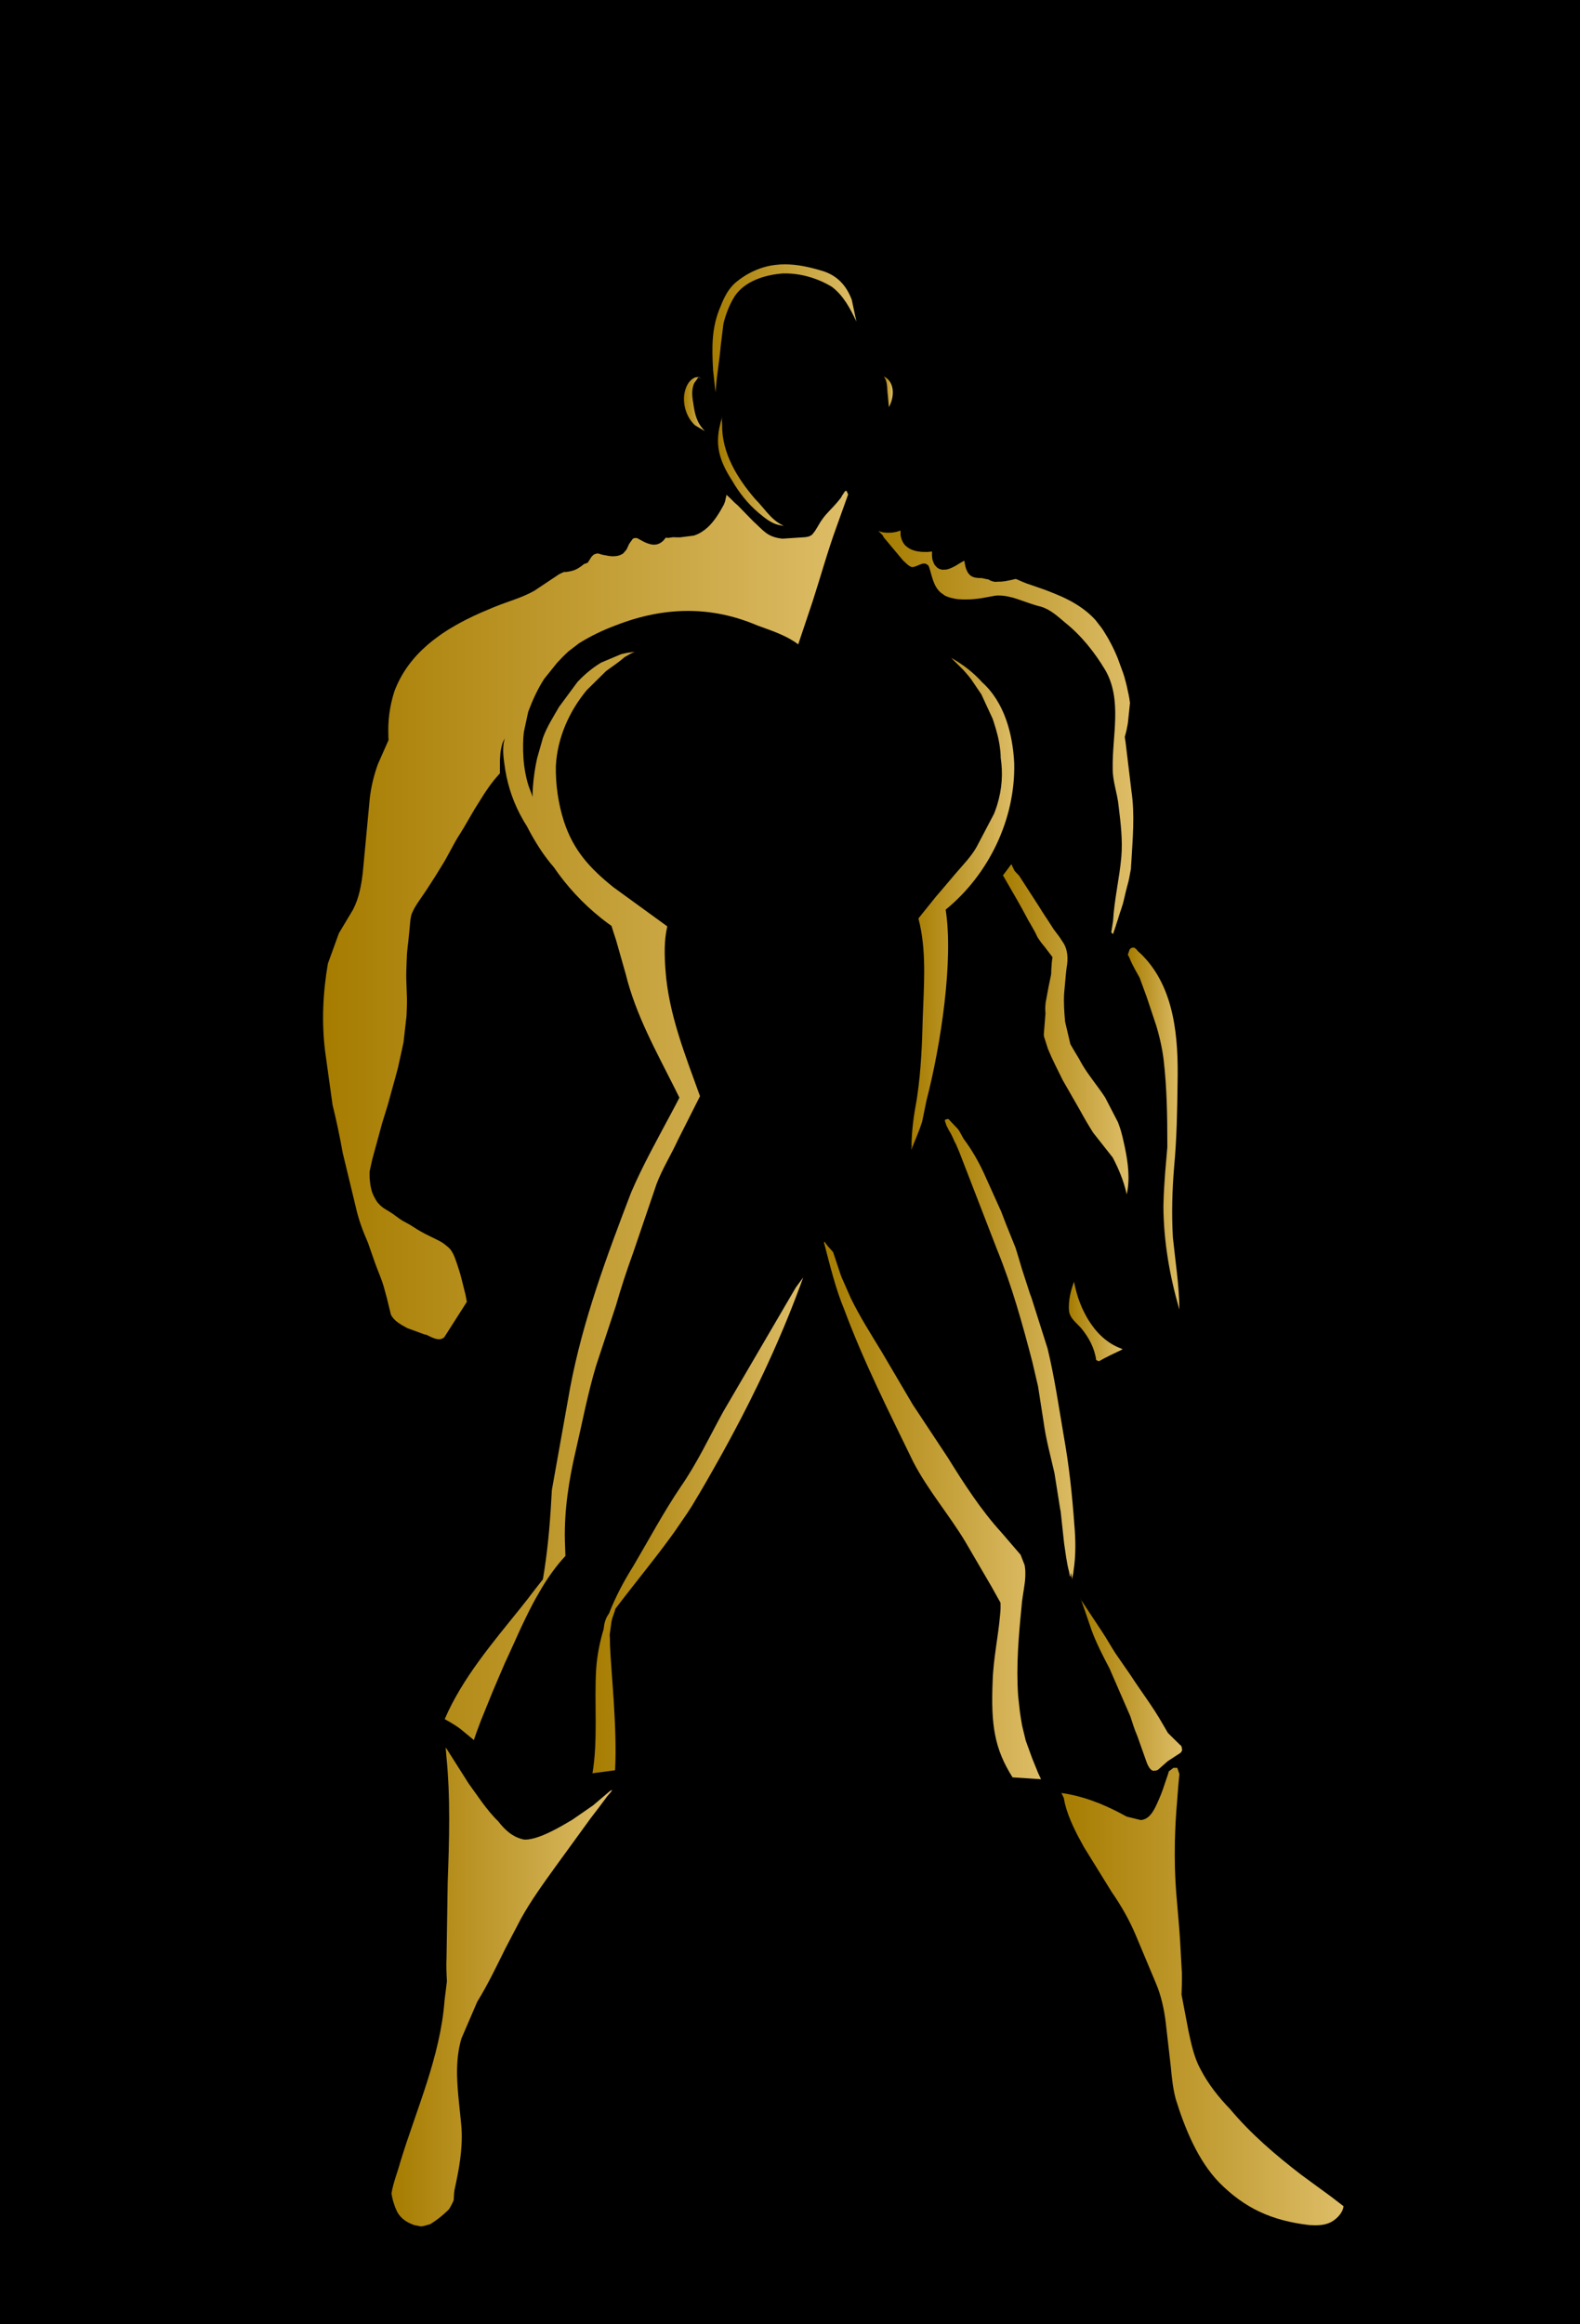 <?xml version="1.0" encoding="UTF-8"?><!DOCTYPE svg PUBLIC "-//W3C//DTD SVG 1.0//EN" "http://www.w3.org/TR/2001/REC-SVG-20010904/DTD/svg10.dtd"><svg xmlns="http://www.w3.org/2000/svg" xmlns:xlink="http://www.w3.org/1999/xlink" height="421.83" stroke="#000" stroke-linecap="square" stroke-miterlimit="10" width="286.96"><defs><clipPath id="a"><path d="M0 0V421.83H286.96V0Z"/></clipPath><clipPath clip-path="url(#a)" id="b"><path d="M-281.89 502.92H560V-92.36H-281.89Zm0 0"/></clipPath><clipPath clip-path="url(#b)" id="r"><path d="M-281.89-92.36H560V502.92H-281.89Zm0 0"/></clipPath><clipPath id="c"><path d="M0 0V421.83H286.96V0Z"/></clipPath><clipPath clip-path="url(#c)" id="d"><path d="M-281.89 502.92H560V-92.36H-281.89Zm0 0"/></clipPath><clipPath clip-path="url(#d)" id="e"><path d="M-281.89-92.36H560V502.92H-281.89Zm0 0"/></clipPath><clipPath clip-path="url(#e)" id="s"><path d="M5 75.47H281.96V5H5Zm0 0"/></clipPath><clipPath id="f"><path d="M0 0V421.83H286.96V0Z"/></clipPath><clipPath clip-path="url(#f)" id="g"><path d="M-281.89 502.92H560V-92.36H-281.89Zm0 0"/></clipPath><clipPath clip-path="url(#g)" id="u"><path d="M-281.89-92.36H560V502.92H-281.89Zm0 0"/></clipPath><clipPath id="h"><path d="M0 0V421.83H286.96V0Z"/></clipPath><clipPath clip-path="url(#h)" id="i"><path d="M-281.89 502.92H560V-92.36H-281.89Zm0 0"/></clipPath><clipPath clip-path="url(#i)" id="j"><path d="M-281.89-92.36H560V502.92H-281.89Zm0 0"/></clipPath><clipPath clip-path="url(#j)" id="v"><path d="M124.4 167.88h39.7V119.31H124.4Zm0 0"/></clipPath><clipPath id="k"><path d="M0 0V421.83H286.96V0Z"/></clipPath><clipPath clip-path="url(#k)" id="l"><path d="M-281.89 502.92H560V-92.36H-281.89Zm0 0"/></clipPath><clipPath clip-path="url(#l)" id="y"><path d="M-281.89-92.36H560V502.92H-281.89Zm0 0"/></clipPath><clipPath id="m"><path d="M0 0V421.83H286.96V0Z"/></clipPath><clipPath clip-path="url(#m)" id="n"><path d="M-281.89 502.92H560V-92.36H-281.89Zm0 0"/></clipPath><clipPath clip-path="url(#n)" id="A"><path d="M-281.89-92.36H560V502.92H-281.89Zm0 0"/></clipPath><clipPath id="o"><path d="M0 0V421.83H286.96V0Z"/></clipPath><clipPath clip-path="url(#o)" id="p"><path d="M-281.89 502.92H560V-92.36H-281.89Zm0 0"/></clipPath><clipPath clip-path="url(#p)" id="C"><path d="M-281.89-92.36H560V502.92H-281.89Zm0 0"/></clipPath></defs><g><defs><linearGradient gradientTransform="matrix(0 -175.535 175.535 0 143.09 280.224)" gradientUnits="userSpaceOnUse" id="q" spreadMethod="pad" x1="0" x2="1" y1="0" y2="0"><stop offset="0%" stop-color="#C5A44F"/><stop offset="55%" stop-color="#C5A44F"/><stop offset="91%" stop-color="#FFDC74"/><stop offset="100%" stop-color="#FFDC74"/></linearGradient><linearGradient gradientTransform="rotate(-90 242.57 99.348) scale(234.133)" gradientUnits="userSpaceOnUse" id="t" spreadMethod="pad" x1="0" x2="1" y1="0" y2="0"><stop offset="0%" stop-color="#C5A44F"/><stop offset="10%" stop-color="#C5A44F"/><stop offset="48%" stop-color="#A67C00"/><stop offset="100%" stop-color="#A67C00"/></linearGradient><linearGradient gradientTransform="matrix(0 -31.455 31.455 0 144.185 152.31)" gradientUnits="userSpaceOnUse" id="w" spreadMethod="pad" x1="0" x2="1" y1="0" y2="0"><stop offset="0%" stop-color="#C5A44F"/><stop offset="55%" stop-color="#C5A44F"/><stop offset="91%" stop-color="#FFDC74"/><stop offset="100%" stop-color="#FFDC74"/></linearGradient><linearGradient gradientTransform="rotate(-90 153.787 9.579) scale(41.956)" gradientUnits="userSpaceOnUse" id="x" spreadMethod="pad" x1="0" x2="1" y1="0" y2="0"><stop offset="0%" stop-color="#C5A44F"/><stop offset="10%" stop-color="#C5A44F"/><stop offset="48%" stop-color="#A67C00"/><stop offset="100%" stop-color="#A67C00"/></linearGradient><linearGradient gradientTransform="translate(58.71 202.526) scale(95.383)" gradientUnits="userSpaceOnUse" id="z" spreadMethod="pad" x1="0" x2="1" y1="0" y2="0"><stop offset="0%" stop-color="#A67C00"/><stop offset="100%" stop-color="#DDBD67"/></linearGradient><linearGradient gradientTransform="matrix(51.246 0 0 51.246 192.77 364.696)" gradientUnits="userSpaceOnUse" id="B" spreadMethod="pad" x1="0" x2="1" y1="0" y2="0"><stop offset="0%" stop-color="#A67C00"/><stop offset="100%" stop-color="#DDBD67"/></linearGradient><linearGradient gradientTransform="matrix(40.122 0 0 40.122 71.09 360.612)" gradientUnits="userSpaceOnUse" id="D" spreadMethod="pad" x1="0" x2="1" y1="0" y2="0"><stop offset="0%" stop-color="#A67C00"/><stop offset="100%" stop-color="#DDBD67"/></linearGradient><linearGradient gradientTransform="matrix(38.29 0 0 38.29 107.591 276.915)" gradientUnits="userSpaceOnUse" id="E" spreadMethod="pad" x1="0" x2="1" y1="0" y2="0"><stop offset="0%" stop-color="#A67C00"/><stop offset="100%" stop-color="#DDBD67"/></linearGradient><linearGradient gradientTransform="matrix(95.389 0 0 95.389 58.705 202.527)" gradientUnits="userSpaceOnUse" id="F" spreadMethod="pad" x1="0" x2="1" y1="0" y2="0"><stop offset="0%" stop-color="#A67C00"/><stop offset="100%" stop-color="#DDBD67"/></linearGradient><linearGradient gradientTransform="translate(165.497 164.066) scale(18.726)" gradientUnits="userSpaceOnUse" id="G" spreadMethod="pad" x1="0" x2="1" y1="0" y2="0"><stop offset="0%" stop-color="#A67C00"/><stop offset="100%" stop-color="#DDBD67"/></linearGradient><linearGradient gradientTransform="translate(149.654 274.154) scale(39.426)" gradientUnits="userSpaceOnUse" id="H" spreadMethod="pad" x1="0" x2="1" y1="0" y2="0"><stop offset="0%" stop-color="#A67C00"/><stop offset="100%" stop-color="#DDBD67"/></linearGradient><linearGradient gradientTransform="matrix(23.707 0 0 23.707 171.614 244.881)" gradientUnits="userSpaceOnUse" id="I" spreadMethod="pad" x1="0" x2="1" y1="0" y2="0"><stop offset="0%" stop-color="#A67C00"/><stop offset="100%" stop-color="#DDBD67"/></linearGradient><linearGradient gradientTransform="matrix(9.781 0 0 9.781 194.136 239.852)" gradientUnits="userSpaceOnUse" id="J" spreadMethod="pad" x1="0" x2="1" y1="0" y2="0"><stop offset="0%" stop-color="#A67C00"/><stop offset="100%" stop-color="#DDBD67"/></linearGradient><linearGradient gradientTransform="matrix(22.805 0 0 22.805 182.154 186.832)" gradientUnits="userSpaceOnUse" id="K" spreadMethod="pad" x1="0" x2="1" y1="0" y2="0"><stop offset="0%" stop-color="#A67C00"/><stop offset="100%" stop-color="#DDBD67"/></linearGradient><linearGradient gradientTransform="translate(159.565 132.943) scale(46.367)" gradientUnits="userSpaceOnUse" id="L" spreadMethod="pad" x1="0" x2="1" y1="0" y2="0"><stop offset="0%" stop-color="#A67C00"/><stop offset="100%" stop-color="#DDBD67"/></linearGradient><linearGradient gradientTransform="matrix(9.272 0 0 9.272 204.912 204.756)" gradientUnits="userSpaceOnUse" id="M" spreadMethod="pad" x1="0" x2="1" y1="0" y2="0"><stop offset="0%" stop-color="#A67C00"/><stop offset="100%" stop-color="#DDBD67"/></linearGradient><linearGradient gradientTransform="translate(196.197 305.718) scale(18.489)" gradientUnits="userSpaceOnUse" id="N" spreadMethod="pad" x1="0" x2="1" y1="0" y2="0"><stop offset="0%" stop-color="#A67C00"/><stop offset="100%" stop-color="#DDBD67"/></linearGradient><linearGradient gradientTransform="translate(192.765 362.399) scale(51.252)" gradientUnits="userSpaceOnUse" id="O" spreadMethod="pad" x1="0" x2="1" y1="0" y2="0"><stop offset="0%" stop-color="#A67C00"/><stop offset="100%" stop-color="#DDBD67"/></linearGradient><linearGradient gradientTransform="matrix(26.154 0 0 26.154 129.39 59.61)" gradientUnits="userSpaceOnUse" id="P" spreadMethod="pad" x1="0" x2="1" y1="0" y2="0"><stop offset="0%" stop-color="#A67C00"/><stop offset="100%" stop-color="#DDBD67"/></linearGradient><linearGradient gradientTransform="matrix(11.982 0 0 11.982 130.41 85.553)" gradientUnits="userSpaceOnUse" id="Q" spreadMethod="pad" x1="0" x2="1" y1="0" y2="0"><stop offset="0%" stop-color="#A67C00"/><stop offset="100%" stop-color="#DDBD67"/></linearGradient><linearGradient gradientTransform="matrix(3.791 0 0 3.791 124.231 73.349)" gradientUnits="userSpaceOnUse" id="R" spreadMethod="pad" x1="0" x2="1" y1="0" y2="0"><stop offset="0%" stop-color="#A67C00"/><stop offset="100%" stop-color="#DDBD67"/></linearGradient><linearGradient gradientTransform="matrix(1.664 0 0 1.664 160.485 71.114)" gradientUnits="userSpaceOnUse" id="S" spreadMethod="pad" x1="0" x2="1" y1="0" y2="0"><stop offset="0%" stop-color="#A67C00"/><stop offset="100%" stop-color="#DDBD67"/></linearGradient></defs><g fill="url(#q)" stroke="none"><path d="M143.15 280.22L67.92 119.35c2.44-4.74 13.86-10.28 35-14.66l40.53 95.46 39.61-95.11c22 5.11 26.71 7.63 35.19 15.24l-75.1 159.94Zm0 0"/><path clip-path="url(#r)" d="M39.91 121.93c20.95-17.89 53.76-33.78 81.44-36.14 3.58 8.9 9.84 24.69 13.32 33.65l12.23 31.43-6.69.06c6.22-16.94 18.06-48.36 24.51-65.2 28.52 5.33 60.51 16.29 81.82 36.61-17.39-13.05-38.35-20.5-59.21-25.9-6.98-1.75-14.07-3.02-21.16-4.17l3.39-1.97c-7.02 19.98-18.61 52.16-25.86 71.98-9.17-23.33-18.67-48.34-27.47-71.88 0 0 3.25 2.06 3.25 2.06-26.41 2.33-57.25 15.3-79.58 29.47" fill="#A67C00"/><path clip-path="url(#s)" d="M143.22 5C91.9 5 44.25 21 5 48.28L17.6 75.09C52.88 49.36 96.31 34.15 143.22 34.15c47.15 0 90.77 15.35 126.14 41.32l12.6-26.83C242.6 21.14 194.77 5 143.22 5" fill="#E2C478"/><path d="M143.3 341.92L43.98 129.52c14.14-9.32 29.66-16.73 46.21-21.74L143.71 236.2 196 108.25c16.66 5.26 32.28 12.88 46.46 22.49L143.3 341.92Zm0 0" fill="url(#t)"/><path clip-path="url(#u)" d="M265.96 82.67c-34.62-24.8-77-39.41-122.74-39.41C97.71 43.26 55.53 57.73 21 82.29l14.04 29.89c25.81-19.69 57.13-32.48 91.2-35.7l17.22 45.98L160.1 76.47c34.32 3.23 65.87 16.18 91.81 36.11Zm0 0" fill="#DDBD67"/><path clip-path="url(#u)" d="M248.99 401.14l-.27-.25-.25-.22c-.54-.47-1.04-.89-1.55-1.29l-5.32-3.89c-4.27-3.25-8.05-7.14-11.92-10.86-9.49-10.12-10.21-12.49-9.84-24.42l.04-1.15c.03-.71.05-1.31.07-1.93l-.04-.97c-.41-12.82 1.26-25.75-3.13-37.48l-.07-.18-.27-.7-.39-.81-.31-.58-.3-.56c-1.3-2.37-2.79-4.59-4.34-6.78l-.45-.63c-.34-.48-.56-.78-.77-1.08-2.43-3.38-4.91-6.73-6.91-10.38l-5.73-9.45c-.06-.09-.13-.18-.19-.26 1.65-9.51.91-19.55-.86-28.93-1.17-7.82-4.4-15.09-6.54-22.67-4.65-12.05-7.43-25.51-16.21-35.41l-.24-.35c.45-1.8.97-3.46 1.43-5.13l.12-1.09c.14-1.33.22-2.12.34-2.9l.6-3.55c.08-.57.13-1.15.19-1.73l.12-1.27.05-.64.05-.74c-.03-1.58-.07-2.79-.07-4.01l-.01-1.24c.04-1.22.07-1.83.1-2.43l-.01-.07-.08-.92c-.05-.84-.03-1.24-.03-1.64l.07-1 .05-.61-.03-.61c-.07-.65-.09-1.09-.1-1.54l-.02-.84c-.01-.87.02-1.31.1-1.75l.16-.81.02-.05.09-.29.38-1.07c.48-.79.77-1.14 1.05-1.48l.56-.62c.58-.42.85-.55 1.11-.7l.45-.23.57.71c.58 1.07 1.06 1.75 1.43 2.47l2.23 3.61c.54.63 1.15 1.2 1.68 1.84l3.96 4.51c.08.07.16.14.24.22l-.34 1.14c-.79 3.44-1.15 6.35-1.39 9.28l-.42 3.41c-.06 1.39-.17 2.79-.25 4.18h0l.12.56.22.17.16.32c.32.75.68 1.36 1.1 1.93l1.31 2.15c.38.65.76 1.3 1.15 1.95l0 0 1.95 3.16c1.45 2.65 3.57 4.86 4.95 7.55 1.25 2.86 2.75 5.61 3.68 8.6l.09.3c-.69.6-1.4 1.08-2.07 1.58-5.32 3.45-10.95 12.4-8.37 18.77.8 2.09 3.05 3.06 4.29 4.88l1.47 2.38c.01.03.02.05.03.07l.1.09.02.06 0 0 .06.14.3.38.11.17 0 .01.14.24.51.14.25-.01.41-.11c.66-.08 1.11-.2 1.55-.34l.06-.02.91-.15.76-.19.24-.02c3.43-.7 6.8-1.52 9.65-3.58 2.05-1.41 4.16-3.54 3.52-6.24-.52-2.77-.65-5.57-.7-8.38l-.55-11.12c-.04-2.65.63-5.24.99-7.86l.19-3.05c0 0 0 0 0 0l0-.02.01-.58 0-.74c-.01-.96-.01-1.68.04-2.41l.02-.25.01-.27.07-2.27c.02-1.53 0-3.06 0-4.59l0-2.19c0-.51.01-1.01 0-1.52l-.11-1.24c-.2-1.91-.42-3.19-.68-4.45l-.92-4.1c-.11-.54-.21-1.08-.32-1.62l-.22-1.02c-.28-1.04-.45-1.57-.63-2.1l-1.22-3.04c-.14-.26-.29-.51-.44-.77l-.08-.12-.55-.79c-.37-.57-.49-.76-.62-.96l-.4-.52c-.59-.64-.99-1.02-1.39-1.38l-.6-.49c-.68-.46-1.06-.68-1.45-.88l-.19-.09-.25-.1-.32-.19c.26-.65.62-1.2.93-1.77l1.36-3.66c.48-1.91 1.02-3.82 1.25-5.78l.46-6.01c.04-2.62-.45-5.21-.76-7.8l-1.25-5.76c-.26-1.19-.61-2.35-1.22-3.41.78-2.98 1.84-6.01 1.58-9.14l-.21-1.25c-.23-1.3-.36-1.99-.49-2.67-.38-2.06-1-4.1-2.21-5.83-1.18-1.56-2.24-3.3-3.72-4.59l0-.06-.01.02-.54-.42-.67-.57c-.72-.64-1.27-1.07-1.85-1.47l-.07-.05-.74-.51c-2.97-1.77-5.93-2.76-8.9-3.22l-1.17-.14-.71-.18c-.5-.26-1.07-.3-1.58-.26l-1.03-.11c-.77.24-1.04.32-1.31.42l-1.08.13c-.61.24-.85.24-1.05.26h0l-.38-.01-1.64.13c-.67-.15-1.32-.32-1.88-.72-.43-.83.09-1.99-.35-2.92-1.06-2.18-3.42.24-4.99.41.38-3.77-.77-3.65-2.41-3.54-.92.06-2 .13-3.05-.49-.21-.95-.19-2.05-.91-2.8-.89-.87-1.97-.54-3.06-.2-1.17.36-2.33.72-3.26-.4l-.5-.47-.3-.37-.15-.19-.08-.12-.18-.28-.1-.18-.06-.11-.05-.1-.05-.1-.07-.17-.03-.08-.18-.57c-.2-1.05-.3-1.81-.35-2.57l.31-2.08c.11-.46.11-.98.09-1.49l.37-.51c.65-1.22.72-2.34.64-3.39l-.05-.46-.03-.33c1.13-.54 2.2-1.12 2.99-2.11 2.07-2.04 2.87-8.65.29-10.47-.91-.56-2.07-.5-3.06-.08l.47-2.38c.4-3.09 0-6.21-.7-9.23l-1.1-2.85c-.45-.98-.8-2.03-1.47-2.88-1.35-1.67-3.45-2.56-5.46-3.15l-2.96-.56c-.98-.22-1.94-.55-2.95-.59l-2.86.27c-2.93.35-5.84 1.18-8.24 2.93-2.26 1.34-2.94 2.32-4.05 4.67l-.89 3.06c-.19.99-.35 1.99-.45 3-.31 2.7-.24 5.41-.01 8.11-.66-.73-1.52-1.11-2.85-.66-2.3 1.41-1.64 5.55-1.17 7.81 1.03 2.4 3.45 3.61 5.63 4.94l-.15 2.46c-.06 1.01-.29 1.96-.26 2.88l-.38 3.12c-.06.31-.11.62-.17.93-1.09 4.94-3.1 4.57-5.21 4.2-1.75-.31-3.55-.61-4.96 2.1-3.41-2.06-5.63-.77-6.78 2.85l-1.23.1c-1.85-.12-3.04-.2-3.87 1.15-.44.53-.38 1.43-1.09 1.7l-3.02.79c.16.01.32.02.48.04l-.19.01-1.21.07c-2.74.44-4.64 1.7-6.72 2.4-7.08 2.15-13.92 5.27-19.77 9.83-2.86 2.43-4.89 5.75-6.41 9.15-1.76 5.7-1.93 9.67-.7 13.4l-2.54 4.74c-.45 1.17-.7 2.39-.88 3.63l-1.2 10.86c-.45 3.57-.85 6.05-3.03 9.03-1 1.41-1.91 2.89-2.51 4.51-.69 1.77-1.36 3.57-1.63 5.46-.34 3.11-.56 6.27-.18 9.39L58 199.04c.43 2.52 1.23 4.95 1.78 7.45l2.94 12.25c.85 4.11 2.59 7.94 3.85 11.92l1.07 2.76c.51 1.68.91 3.4 1.43 5.08.5 1.56 1.78 2.66 3.21 3.37l1.97.83c.76.17 1.54.23 2.3.37l2.18.63c.45.35.95.6 1.53.62l.18-.05.39.06-.06-.07c2.48-.92 4.28-3.79 6.18-5.66 2.98-3.08 5.92-6.6 5.03-11.2-.06-5.29-5.4-7.79-9.65-9.53-1.65-.77-3.43-1.02-5.21-1.28l-.17-7.15c.05-2.81 1.64-5.24 2.67-7.78l4.94-11.38c3.25-6.54 2.54-14.08.49-20.88l6.77-9.33c1.36-1.83 2.54-3.81 3.52-5.89 1.51 2.72 3.53 5.12 5.39 7.63 2.71 3.3 5.54 5.9 8.83 7.73l.25 1.2c1.91 10.88 5.71 20.71 10.98 29.72l-2.27 3.49c-5.1 8.45-8.61 17.67-12.19 26.84-3.9 9.2-5.91 19.05-7.57 28.87-2.04 9.17-3.12 18.53-2.9 27.91l-5.95 6.24c-4.27 5.25-8.72 10.77-11.55 16.99l-.08.16-.14.32-.15.34-.15.36-.18.44-.11.29c-.76 1.95-1.33 3.89-1.7 5.9-.59 4.66-.07 9.37-.22 14.05-.39 7.64-.68 15.3-1.77 22.87-1.25 6.72-2.45 13.6-5.16 19.91-4.25 8.4-.17 6.48-1.04 11.66-1.02 1.74-2.94 2.68-4.21 4.22-2.09 2.4-3.61 5.23-5.26 7.93l-6.7 10.14c-.03.05-.06.1-.09.16l-.14.23-.21.36-.21.37.04.24.19.17c2.95 2.55 6.54 4.39 10.11 5.67l3.45.29c4.92 0 11.01-1.4 14.72-3.26 1.64-.97 3.08-2.2 4.42-3.55v0l.03-.03.21-.21.34-.35.11-.12.22-.23.38-.42.07-.44.08-1.77c.01-.17.01-.22.01-.27l.03-.68.07-1.37c.11-1.85.21-3.3.34-4.74.48-3.36 1.55-6.63 1.46-10.06.33-5.58-1.56-11.23-.68-16.83.71-3.03 2.04-5.85 3.54-8.6l.15-.28.17-.31.43-.76.43-.75c1.2-2.1 2.31-3.98 3.27-5.9 4.39-7.74 9.26-15.55 16.02-21.45 3.08-2.81 4.06-6.66 4.32-10.67l.02-.35.02-.32.02-.44.01-.4.01-.47 0-.24 0-.38c.01-2.05-.09-4.11-.11-6.04-.36-5.7-.58-11.42-1.61-17.06l-1.07-4.91c11.46-8.77 18.25-22.05 25.01-34.56 3.15-6.76 6.41-13.48 9.21-20.4l2.29-6.23c2.34 8.57 5.99 16.8 9.86 24.77 3.08 7.59 6.76 14.85 11.67 21.43 2.63 4.49 5.83 8.75 9.48 12.55l-.44 2.18c-2.2 8.13-3.64 22 .38 29.58l.17.27.77 1.21c3.99 6.18 8.04 11.92 12.11 17.64 5.65 7.66 14.89 20.38 13.8 30.17-.49 3.65-1.64 7.44-.42 11.07.7 2.22 2.27 4.19 2.38 6.57-.72 6.16-2.57 8.65-2.39 12.91l0 .02.01.2.02.27.01.11.02.21.05.42.05.34c.54.33 1.07.58 1.61.81 8.57 3.81 17.78 6.24 26.8 8.62l11.38 1.85c.05.01.1.02.15.02l1 .16c1.11-.51 1.67-1.14 2.16-1.83l.05-.06.06-.08.29-.39.19-.3c5.18-3.94 3.08-7.97-.8-11.56" fill="#090938"/><path clip-path="url(#v)" d="M144.3 134.63l-6.22-15.02c-.58-1.54-14.41 3.93-13.66 5.88.25.65 19.75 42.4 19.75 42.4l19.92-42.83c-3.47-2.97-7.27-4.13-13.31-5.75Zm0 0" fill="#BF9B30"/><path d="M144.2 152.31l-13.48-28.83c.44-.85 2.48-1.84 6.27-2.63l7.26 17.11 7.1-17.04c3.94.92 4.79 1.37 6.31 2.73L144.2 152.31Zm0 0" fill="url(#w)"/><path d="M144.22 163.37l-17.8-38.06c2.54-1.67 5.32-3 8.28-3.9l9.59 23.01 9.37-22.93c2.99.94 5.79 2.31 8.33 4.03l-17.77 37.84Zm0 0" fill="url(#x)"/><path clip-path="url(#y)" d="M110.82 298.74c.19 4.88 1.33 14.89.92 22.65h0c.41-7.76-.73-17.78-.92-22.65l-.02-1.27c-.09-1.48-.17-2.33-.26-3.18h0l.09.84.07.8.03.39.03.38.01.11v.01l.07 1.28" fill="#000"/><path clip-path="url(#y)" d="M130.16 265.67l-.88 1.56c-.05.09-.1.17-.15.25l0 0-.32.56-.03.05-.17.31-.11.19-.05.1-.06.11-.14.24-.65 1.12c-.25.43-.41.69-.56.95l-.17.29c-.45.75-.8 1.35-1.17 1.96l-.52.82c-.97 1.49-1.71 2.56-2.46 3.61l-.19.27-.42.59c-.37.51-.58.79-.79 1.08l-.75 1.01c-.63.84-.89 1.17-1.15 1.51l-.62.8c-.61.78-.9 1.16-1.2 1.54l-3.24 4.13c-.23.29-.45.58-.68.87l-.78 1.01c-.53.7-.83 1.08-1.12 1.47v0l0 0-.01.01-.7.94c-.25.34-.42.57-.59.8l-.42.58.28-.39.81-1.11c.26-.35.43-.59.61-.82l.01-.01c4.68-6.22 9.78-12.13 13.91-18.72l4.47-7.68" fill="#000"/><path clip-path="url(#y)" d="M194.38 189.49l0 .01c-.83-1.5-1.54-3.06-1.84-4.77-.28-1.99-.23-4.01-.05-6.02l.1-.98c.08-.8.1-1.12.14-1.43l.01-.09.03-.3c.11-.9.21-1.68.26-2.46l.03-.75-.03-.48-.01-.06-.53-.99c-.4-.57-.49-.69-.58-.81l-.11-.14-.14-.17-.04-.05-.16-.2-.69-.83c-1.51-1.74-2.74-3.12-3.68-4.68l-1.14-2.42c-.4-.9-.77-1.83-1.18-2.73l-.32-.69-.32-.64.08.15.08.16.01.01.24.49.2.44c.45 1 .82 1.92 1.22 2.83l1.14 2.42c.95 1.56 2.18 2.94 3.36 4.33l.3.34.26.31.26.31.1.13.14.17.08.1.01.01 0 0 .24.31.06.08.18.23.35.49.18.26.06.1.04.07.08.13.07.13.04.09.01.02.02.05.03.08.02.07.02.06.01.02 0 .01.01.05.01.07.01.39 0 .3-.01.18-.01.21-.02.26-.06.68-.11.93-.05.39-.05.39-.05.44-.02.23-.02.24-.01.22-.11 1.04-.04.49-.05.53-.04.49-.02.36-.02.39-.01.34-.01.24 0 .14 0 .18.2 3.37c.02.09.03.17.05.26l.03.14.03.12.04.17.06.23.05.18.03.12.06.2.04.12.1.31.12.34.04.11.06.15.09.22.04.09.07.15.28.61.23.45.1.19.22.42Zm0 0" fill="#000"/><path clip-path="url(#y)" d="M205.59 143.6c.65 4.36.22 8.81-.03 13.19l-.04.65-.01.33 0 .01.03-.66c.28-4.71.71-9.16.06-13.52l-.95-7.86c0-.03-.01-.06-.01-.08l-.02-.2-.04-.32-.04-.3-.04-.29-.07-.51.06-.53.08-.3.04-.15.05-.19.1-.41.03-.12.06-.26.11-.55c.25-1.4.39-2.6.43-3.79l-.14-.88-.06-.33.04.23.03.18.02.1.02.11.02.11.02.1.01.08.03.21-.38 3.67c-.04.21-.08.43-.12.64l-.05.25-.03.15-.05.21-.04.19-.09.36-.05.18-.11.39.02.57.06.4.04.29.04.31.04.31.02.16c.3 2.65.42 5.31.95 7.89" fill="#000"/><path clip-path="url(#y)" d="M204.33 208.44c.55 2.74.93 5.59.31 8.35l0 0-.04-.16c-.55-2.35-1.43-4.47-2.51-6.5-1.64-3.11-3.71-6.01-5.59-8.98l-2.63-4.45c0 0 0 0 0 0-1.53-2.95-2.71-6.08-3.28-9.38l-.1-.62-.05-.33 0-.04 0-.02-.03-.29-.04-.4-.06-.52-.1-.76c-.1-.74-.16-1.21-.22-1.67v0l-.06-.44-.03-.22 0-.02.01-.1.03-.25.03-.21.02-.16.04-.26.04-.21.03-.16.18-.89.31-1.38.07-.32.14-.71.08-.5.02-.42.01-.28.01-.21.01-.19.01-.19.03-.41.03-.38.03-.24.04-.3.02-.17.03-.2-.31-.51-.37-.48v-.14l-.3-.43c-.42-.52-.69-.86-.95-1.21l-.42-.56c-.41-.62-.61-.95-.8-1.29l-.58-1.03-.29-.52c-.29-.53-.58-1.06-.87-1.59l0 0-1.45-2.61c-.84-1.54-1.72-3.06-2.63-4.56l1.53-2.04c0 0 0 0 0 0l.14.31.19.41.17.35.08.16.01.01.24.49.2.44c.45 1 .82 1.92 1.22 2.83l1.14 2.42c.95 1.56 2.18 2.94 3.36 4.32l.3.34.26.31.26.31.31.39.01.02 0 .01 0 0 .24.31.24.32.36.49.17.26.06.1.04.07.04.07.04.07.07.13.05.11.02.05.03.08.02.06.02.09 0 .01.01.05.01.07.01.39-.01.3-.01.18-.01.21-.02.26-.06.68-.05.42-.15 1.29-.03.29-.02.15-.02.23-.02.24-.01.22-.11 1.04-.04.49-.04.53-.04.49-.02.36-.01.14-.01.26-.01.34-.01.24-.01.32c-.01 1.17.04 2.27.2 3.37l.03.17.05.23.03.12.04.17.06.23.08.29.06.2.04.12.1.31.07.19.1.25.06.15.13.32.07.15.28.61.23.45.1.19.22.42.1.19 0 0 0 .01.13.23.18.32.23.39.33.56.76 1.26c.2.39.41.77.64 1.15l4.06 5.8c.9 1.43 1.68 2.92 2.32 4.48l.15.39.13.36.14.42.15.51.12.42.06.24.1.4.04.15.12.52.2.88" fill="#A6874E"/><path clip-path="url(#y)" d="M205.59 143.6c.65 4.36.22 8.81-.03 13.19l-.04.65-.01.33 0 .01 0 .01-.05.23-.08.38-.11.57-.1.52-.05.26-.09.38-.04.16-.29 1.13c-.3 1.16-.42 1.76-.56 2.35l-.25.86c-.3.89-.47 1.35-.61 1.82l-.28.88c-.27.87-.41 1.29-.56 1.71l-.13.4-.22.06-.25-.25c.11-.77.31-1.42.33-2.1.22-3.91 1.16-7.73 1.5-11.63.25-3.04-.12-6.11-.49-9.14-.21-2.33-1.12-4.57-1.08-6.93-.11-5.9 1.76-12.37-1.33-17.79-1.95-3.26-4.33-6.26-7.3-8.64-1.38-1.16-2.75-2.46-4.54-2.94l-.16-.04-.47-.12c-.62-.18-1.05-.32-1.48-.47l-.31-.11-.89-.31-.41-.14-.23-.08-.17-.06-.31-.1-.31-.09-.32-.09-.19-.05-.37-.09-.36-.07-.22-.04-.54-.07-.24-.02-.52-.02-.34.01-.25.01-2.48.45c-.03.01-.07.01-.1.02l-.8.11-.64.06c-.53.04-.94.06-1.36.06l-.14 0-.21 0-.21-.01-.21-.01-.18-.01-.12-.01-.23-.02-.13-.01-.37-.05-.26-.05-.25-.05-.2-.05-.13-.04-.05-.01-.36-.11c-.69-.27-1.15-.54-1.54-.89-1.33-1.21-1.53-2.97-2.06-4.58l-.36-.52-.26-.09-.05-.01-.05-.01-.04-.01-.09-.01-.08 0-.06 0-.2.03-.13.04-.08.02-.1.03-.05.02-.05.02-.2.08-.27.11-.25.1-.17.07-.06.02-.16.05-.11.03-.06.01-.06.01-.1.01-.04 0c-.67-.18-1.13-.79-1.64-1.23l-3.49-4.17c-.22-.4-.7-.77-.99-1.18l.07.03.17.07.12.04.11.03.17.05.14.03.11.02.18.03.22.02.17.01.18.01.16 0 .12 0 .27-.02.15-.02.05-.01.09-.01.08-.01.18-.03.13-.03.08-.02.07-.02.04-.01.05-.01.35-.09.29-.09.17-.06.06-.02h0l0 .09 0 .13.01.2.01.09 0 .04.01.14.02.17.02.1.02.12.02.12.03.13.03.09.03.1.03.09.07.18.05.12.08.16.07.12.05.08.17.25.13.15.07.07.07.07.07.07.12.11.09.07.03.02.16.11.13.08.03.02.17.1.1.05.12.05.12.05.09.04.1.04.1.03.1.03.09.03.24.07.18.04.11.02.1.02.11.02.1.02.18.02.13.01.2.02.15.01.11.01.14 0 .97-.02.42.42.01.28.01.16.02.14.02.12.03.15.02.1.02.1.13.41.11.24.08.15.06.09.08.12.07.09.03.04.01.02.04.04.03.03.04.05.02.02.05.05.07.06.19.14.12.06.05.02.05.03.1.04.07.02.03.01.06.02.04.01.02.01.07.01.07.01.06.01.07.01.06 0 .07 0 .21-.01.17-.02.12-.02.08-.01.06-.01.09-.02.04-.01.07-.02.07-.02.08-.02.11-.04.08-.03.22-.09.17-.08.14-.07.75-.42.4-.24.18-.11.18-.11.11-.06.08-.04.08-.04.03-.02.13-.07.08-.04.03-.01 0 0 .05.37.07.37.02.11.09.37.07.2.13.35.11.21.04.07.04.07.16.23.13.14.17.16.12.09.14.08.09.04.04.02.19.08.12.04.3.07.2.03.11.01.14.01.14.01.14.01.3.01.43.07.25.05.59.12.06.04.31.17.21.08.1.03.04.01.08.02.08.02.64.08.35-.05.04 0 .2-.01.19-.01.16-.01.12-.01.12-.01.12-.02.13-.02.13-.02.27-.04.22-.04.31-.06.24-.05.39-.09.33-.07.13-.03 0 0 .51.21c.66.29 1.06.47 1.48.62l.08.03.28.1c.85.28 1.58.54 2.32.8l.39.14.93.35.6.24.64.26.41.17.37.16.74.34.58.29.29.15.36.19c1.56.86 2.88 1.8 4.01 2.94l.11.11.06.06.22.23c.48.54.83.99 1.16 1.47l.68 1.03c.38.64.44.74.5.85l.09.16.15.27.16.28.29.54.1.21.01.01.07.14.11.22.11.23.11.23.18.38.13.29.04.1.1.22.07.17.1.23.98 2.68c.03.09.06.18.09.28l.01.02.05.18.06.19.08.27.1.35.09.32.1.37.07.28.1.41.05.22.07.29 0 .01.01.04.06.28.04.21.04.18.02.11.04.23.07.41.02.1.02.11.02.11.02.1.01.08.03.21-.38 3.67c-.04.21-.08.43-.12.64l-.05.25-.03.15-.05.21-.04.19-.09.36-.05.18-.11.39.02.57.06.4.04.29.04.31.04.31.02.16c.3 2.65.42 5.31.95 7.89" fill="#A6874E"/><path clip-path="url(#y)" d="M203.92 244.83l0 0-.2.13-.44.23-.77.36-.55.27-.38.19-.44.22-.27.14-.46.24-.33.18-.49.28-.33-.11c-.44-2.24-1.49-4.17-2.86-5.84-.92-1.05-2.16-1.84-2.24-3.36-.09-1.75.3-3.46.93-5.1v0l.04.21.05.27.07.34.08.33.08.31.07.26.05.17.06.21.09.29.1.31.1.31.09.27.12.33.12.31.13.33.11.27.14.32.13.27.12.25.1.21.14.27.19.36.13.22.06.1.17.29.27.42.09.14.23.34.37.5.23.29.26.32.11.12.22.24.34.35c1.11 1.09 2.25 1.89 3.53 2.42l.2.08.32.12" fill="#A6874E"/><path clip-path="url(#y)" d="M189.06 322.91l.01.02-5.17-.32c-3.32-5.23-3.93-9.6-3.62-17.34.11-4.1 1.02-8.12 1.36-12.19l.02-.2.02-.21.02-.29.01-.23.01-.15.01-.2 0-.17 0-.17 0-.39c-.25-.61-.49-1.05-.74-1.49l-.61-1.1c-1.83-3.28-3.37-6.01-5.04-8.65-2.92-4.86-6.82-9.4-9.45-14.48-4.41-9.08-8.97-18.09-12.51-27.57-1.61-3.86-2.58-7.92-3.64-11.96l-.07-.28.05-.12.1.04.18.24.7.85.63.71c.46 1.37.88 2.7 1.35 4.02l.12.35c.54 1.48 1.08 2.77 1.76 4.01 1.62 3.33 3.61 6.44 5.53 9.6l5.71 9.69c1.98 3.29 4.25 6.4 6.36 9.61 2.95 4.76 6 9.5 9.78 13.65l3.45 4.01c.37.57.6 1.19.72 1.84l.09.51.02.28.01.14.02.44v.35l-.01.24-.02.4-.02.31-.01.1-.01.14-.02.22-.02.14-.02.15-.01.08-.01.11-.01.08-.04.31-.02.15-.04.29-.25 1.62c-.04.28-.05.34-.05.4l-.02.18-.03.24-.02.22-.02.22c-.54 5.49-1.03 10.97-.65 16.41l.13 1.24c.06.53.08.71.1.89l.04.36.07.53.06.41.04.29.05.38.06.38.1.59.09.47c.19.96.39 1.8.64 2.63l.94 2.59c.09.24.18.48.27.73l1.05 2.61c0 .01.01.02.01.03l.33.68" fill="#A6874E"/><path clip-path="url(#y)" d="M110.82 298.74c.19 4.88 1.33 14.89.92 22.65h0l-3.63.48c-.17.03-.34.06-.51.09v0c1.06-6.23.3-12.85.69-19.11.18-2.46.65-4.85 1.36-7.17l.21-.66.49-.59.19-.13.09.84.07.8.03.39.03.38.01.11v.01l.07 1.28" fill="#A6874E"/><path clip-path="url(#y)" d="M145.88 231.88l0 0-.21.58-.32.87c-.21.56-.31.82-.41 1.09l-.38 1.02-.36.94-.16.42c-.28.71-.5 1.27-.73 1.82l0 0-.23.57-.62 1.5-.08.19-1.2 2.8c-.58 1.33-1.17 2.65-1.78 3.97l-.61 1.31c-.17.36-.22.46-.26.55l-.04.08-.63 1.32c-.55 1.14-.99 2.04-1.44 2.93l-.15.31c-.31.62-.54 1.08-.78 1.54l-.68 1.32-.1.19-.07.13-.87 1.66c-.11.2-.16.3-.21.4l-.01.01-.27.52-.18.33-.04.08-.66 1.22c-.2.37-.36.67-.53.97h0l-.09.16-.1.18-.08.15-.43.78-.66 1.18c-.22.39-.3.54-.39.69l-.43.76-.78 1.36-.35.62-.81 1.39c-.11.19-.21.36-.31.52l-.63 1.07c-.44.75-.8 1.35-1.17 1.96l-.52.82c-.97 1.49-1.71 2.56-2.46 3.62l-.19.27-.42.59c-.37.51-.58.79-.79 1.08l-.75 1.01c-.64.84-.89 1.18-1.15 1.51l-.62.8c-.61.78-.9 1.16-1.2 1.54l-3.24 4.13c-.23.29-.45.58-.68.87l-.2.26-.58.75c-.53.7-.83 1.08-1.12 1.47v0l0 0-.01.01-.7.94c-.25.34-.42.57-.59.8l-.42.58 0 0 .37-1.05c1.36-3.49 2.87-6.34 4.58-9.06 2.85-4.83 5.49-9.78 8.63-14.43 2.98-4.29 5.19-9.01 7.7-13.57l13.19-22.56c.46-.61.91-1.23 1.35-1.85Zm0 0" fill="#A6874E"/><path clip-path="url(#y)" d="M111.78 292.07l-.02.08-.03.12-.18.59-.16.46-.03.09-.05.15-.06.2-.07.24-.04.15-.02.1-.02.08-.03.17-.02.16-.29 2.14-.01-.2-.03-.46-.02-.24-.02-.24-.09-.95-.05-.42 0 0-.38.26-.4.78-.09.27.01-.06.01-.05.01-.1.02-.12.03-.18.01-.07.02-.1.03-.16 0-.02.01-.05.02-.08.02-.09.03-.12.04-.15.02-.08.02-.07.01-.03.02-.07.05-.13.05-.12.03-.07.04-.07.02-.03.03-.06.08-.15.03-.06.02-.03.03-.05.03-.05.02-.03.06-.1.03-.04.07-.1.03-.05-.39 1.04-.18.52 0 0v0l0 0 .28-.39.48-.65.77-1.04.18-.25" fill="#000"/><path clip-path="url(#y)" d="M190.47 172.66l-.02.11-.12-.09-.17-.22-.27-.37c-.47-.58-.83-1.01-1.14-1.48l0 0-.14-.22-.2-.33-.25-.47-.13-.3.36.6c.4.61.61.88.82 1.16l.54.69c.43.53.58.71.73.9" fill="#000"/><path clip-path="url(#y)" d="M194.38 189.49l-.2-.37-.15-.28-.12-.24-.31-.62-.18-.42-.11-.25-.08-.21-.04-.11-.05-.15-.04-.11-.11-.31-.06-.2-.05-.17-.05-.18-.05-.16-.04-.15-.06-.23-.06-.29-.05-.24c-.17-1.18-.23-2.28-.21-3.38l0-.14.01-.31.01-.28.01-.36.01-.14.01-.25.02-.35.05-.64.02-.27.18-1.82c.01-.16.02-.23.03-.31l.02-.15.01-.08.01-.1.04-.31.09-.77.03-.26.02-.2.07-.65.04-.49.02-.3.01-.13 0-.18.01-.42-.01-.23-.02-.07-.01-.03 0-.01-.01-.05-.02-.06-.03-.07-.03-.08-.01-.03-.01-.04-.06-.13-.05-.1-.04-.07-.03-.06-.05-.08-.06-.1-.29-.41-.3-.42-.1-.12-.26-.33-.04-.06 0 0-.02-.02-.14-.18-.07-.08-.21-.25-.22-.26-.36-.41c-1.34-1.55-2.57-2.94-3.52-4.5l-1.14-2.42c-.4-.91-.77-1.83-1.18-2.73l-.09-.19-.28-.59-.07-.19.76.8c1.56 2.03 2.54 3.8 3.57 5.53l2.44 3.81c.29.44.61.85.92 1.27v0l.03.04.02.02.6.81c1.28 1.81 1.33 3.57 1.04 5.2l-.08.66-.04.37c-.13 1.2-.24 2.4-.33 3.61l.16 5.16c.22 1.37.62 2.69.95 4.04" fill="#000"/><path clip-path="url(#y)" d="M195.14 276.7c.25 2.82.29 5.71-.16 8.51l0 .02 0 .02-.02.26-.03.09-.01-.01h0l-.13.71-.12-.01-.02-.18-.02-.08-.03-.11-.03-.11-.03-.14-.04-.19 0 0-.01.18-.01.12V286l.04.04.08-.01-.01.01-.03.01-.05.02-.03 0-.01 0-.01 0-.01-.01 0 0v0h0l-.02.11-.03-.02-.09-.34-.06-.3-.03-.16-.01-.04v0l0 0-.06-.21-.08-.32-.07-.32-.07-.33-.06-.32-.06-.34-.16-.99-.09-.6-.21-1.49-.03-.22-.98-9.21c-.57-6.28-1.58-12.53-2.9-18.7l-2.53-10.53c-.47-2.64-1.29-5.26-2.06-7.83l-1.35-4.18c-.83-2.5-1.8-4.96-2.22-7.58l-1.32-4.7c-.16-.61-.38-1.2-.52-1.81l0-.02-.2-.65-.02-.18 0-.05 0-.03 0-.02 0-.01 0 0 .01-.01 0 0v0l0 0 0 .01 0 .01.18.54.13.26h0l.02 0 .01 0v0h0l-.02 0-.01 0h0l.28.53c.64 1.12 1.11 2 1.5 2.92l.01.01.01.01.26.43c.59 1.06.93 1.96 1.2 2.88l0 .01 0 .01.01.01 1.69 4.2c.96 3.01 1.71 6.09 2.89 9.04l2.93 9.23c1.27 5.25 2.04 10.61 2.96 15.93.96 5.33 1.52 10.64 1.91 16.02" fill="#000"/><path clip-path="url(#y)" d="M202.09 210.11l-.31-.43-.37-.49-.44-.55-.26-.31-.64-.78c-.27-.33-.47-.57-.66-.81l-.15-.19-.25-.32-.2-.26-.2-.27c-.92-1.44-1.7-2.78-2.46-4.16L193 196.06c-.91-1.87-1.88-3.71-2.67-5.64l-.13-.32-.15-.38-.04-.1-.08-.2-.06-.16-.09-.28-.06-.2-.06-.24-.03-.14-.01-.07-.01-.06-.01-.09-.01-.14 0-.02 0-.05 0-.04 0-.08 0-.1v-.06l0-.08 0-.12v-.03l0-.06 0-.08.01-.37 0-.06 0-.06 0-.05 0-.04 0-.02.01-.13.01-.08.01-.08.02-.3.02-.23.02-.23.02-.19.01-.08.01-.11.01-.09.02-.19.01-.1.02-.17.03-.23.06-.55-.02-.23-.02-.36 0-.24.01-.17.01-.15.01-.14.01-.19.02-.21.02-.2.06.38.15 1.14c.1.74.13 1.02.16 1.3l.05.39.05.45.07.63.09.62.05.3 0 0c.57 3.29 1.74 6.42 3.27 9.37l0 0 2.64 4.47c1.88 2.96 3.94 5.86 5.58 8.96" fill="#000"/><path clip-path="url(#y)" d="M214.22 316.63l.49.63-.03.37-.03.13-.03.07-.03.06-.27.34-.29.18-.06.03-.03.01-.01.01-1.85 1.21c-.55.37-1.1 1.15-1.74 1.53l-.03.02-.1.05-.1.05-.08.03-.08.03-.06.02-.03.01-.06.01-.06.01-.03 0-.01 0-.05 0-.2-.01c-.99-.4-1.31-1.99-1.66-2.85l-1.24-3.49c-.5-1.15-.86-2.35-1.26-3.54l-3.8-8.73c-1.19-2.25-2.35-4.51-3.24-6.9l-.14-.37-.06-.16-.03-.08-.49-1.3c-.23-.68-.28-.84-.33-1l-.01-.02-.05-.17-.07-.26-.07-.24-.06-.25-.02-.08-.03-.07-.03-.07-.26-.55-.15-.35-.1-.25-.06-.19-.07-.33.04.09 3.93 5.96c.88 1.32 1.57 2.59 2.4 3.88l2.76 3.99c1.87 2.89 4.04 5.7 5.73 8.68l1.02 1.75c0 0 0 .01.01.01l0 .01 2.12 2.09" fill="#000"/><path clip-path="url(#y)" d="M193.6 176.65v0l0 .02-.57-.34-.4-.25-.4-.25-.35-.23-.05-.03-.09-.06-.2-.14-.16-.12-.16-.13-.11-.09-.08-.05 0-.21.03-.24.01-.09.05-.38.03-.2-.31-.51-.27-.36-.1-.13-.02-.03-.11-.14-.17-.22-.27-.36c-.47-.58-.83-1.01-1.14-1.48l.3.29.16.16 1.44 1.47c.06.07.12.13.19.2l.27.27.27.24.2.19.07.07.05.05.07.08.03.04.05.07.02.03.2.48-.18.37-.06.08.01.05.1.1.14.16.37.4.29.31.05.05.55.59" fill="#000"/><path clip-path="url(#y)" d="M192.08 169.65l0 0-.12.48-.06.24-.02.07-.07.28-.44 1.64.07.04.16-.26.14-.17.05-.05.15-.12-.06.1-.05.11-.06.14-.02.06-.01.04-.23.72-.16.84c-.08.6-.12.97-.15 1.33l-.02.25-.01.13-.04.37c-.11.82-.16 1.47-.21 2.11v.01l-.08 1.17c-.03.43-.06.86-.11 1.29l-.56 3.62c0 0 0 .01 0 .01l-.13.71c-.16.93-.26 1.52-.34 2.1l-.12 1.2 0-.04 0-.02 0-.04 0-.04-.01-.07 0-.1v-.06l0-.08 0-.12 0-.17.01-.29.01-.26 0-.06.01-.14.01-.07.01-.15.02-.23.04-.47.03-.31.08-.69.04-.39.01-.09.02-.22v-.01l-.01-.23-.02-.36 0-.24 0-.17.01-.15.01-.14.02-.32.04-.36.01-.1.03-.25.03-.21.02-.16.04-.26.04-.21.03-.16.18-.89.31-1.38.07-.32.14-.71.08-.5.02-.42.01-.28.01-.21.01-.19.01-.18.03-.42.04-.37.03-.24.01-.09.05-.38.03-.2-.31-.51-.27-.36.04-.32.4-.98.31-.68.19-.4.22-.44.2-.4.13-.15" fill="#000"/><path clip-path="url(#y)" d="M192.83 173.22l.04.11-.02 0-.04-.06 0 .12-.02.15.01.11.01.04.01.21-.03.1-.18.33-.38.2-.18.01-.08-.01-.09-.02-.08-.03-.03-.02-.02-.01-.08-.05-.12-.09-.07-.08-.11-.15-.15-.22-.06-.08-.32-.44-.68-.88-.27-.36c-.47-.58-.83-1.01-1.14-1.48h0l-.14-.22-.2-.33-.25-.47-.13-.3-.03-.07-.01-.02-.57-1.03-.3-.51c-.31-.53-.62-1.05-.87-1.59l0-.01-.09-.19c-.83-2.2-1.73-4.28-2.29-6.47l-.06-.23.04-.11.01.11c.42 1.34 1.14 2.5 1.82 3.66l3.38 5.76c.07-.06.17-.09.26-.09l.15.02.37.35c.49-.21 1.05.42 1.58 1.31h0l0 0 .11.18.19.34.38.75c.42.91.64 1.46.74 1.75Zm0 0" fill="#A6874E"/><path clip-path="url(#y)" d="M193.38 172.68l-.05.68-.3.09-.14.03-.08-.01-.33-.12-.43-.87-.25-.57-.04-.08-.11-.26-.2-.49-.22-.58-.03-.04-.4-.64.29-.04.23.29.09.12 0 0 .09.12-.1-.35-.05-.26h.02l.16.15.07.13 0 .01 0 .01 0 0 .06.12.03.06.12.19 1.19 1.79c0 0 0 .01.01.01v0l.24.34" fill="#A6874E"/><path clip-path="url(#y)" d="M191.5 182.15l-.01-.21-.69-1.05c.01-2.7.35-4.77.75-6.83l.38-2.05c.14-.3.56-.35.77-.11l.12.75c-.02 1.31-.09 2.25-.22 3.19l-.46 3.63c0 .56.01 1.12-.02 1.68l-.25.63-.34.28" fill="#A6874E"/><path clip-path="url(#y)" d="M192.73 176.41l-.23 2.28c0 .01 0 .02-.01.03l-.22.91-.18.64-.05-.56c-.02-.9-.02-1.47-.02-2.04l.01-.83.01-.87.01-.7.01-.23.02-.32.1-.76.13-.53.08-.07 0 .74c.11.75.19 1.13.25 1.52l.01.03.05.36.02.27 0 .07v.01l0 .06" fill="#A6874E"/><path clip-path="url(#y)" d="M191.89 171.58l-.04.12-.03.15-.01.06-.03.19-.01.09-.01.05-.04.57 0 .41.01.27.01.32.08 1.38c0 .62-.02.89-.05 1.15l-.05.4c-.18 1.19-.46 2.18-.74 3.12l-.01-.29-.02-.68-.02-.6-.01-.32-.01-.81.01-.74.01-.28.01-.21.01-.19.01-.19.03-.41.03-.33.01-.1.02-.19.01-.09.05-.38.03-.2.08-.46.05-.23.15-.62.17-.46.11-.23.13-.21" fill="#A6874E"/><path clip-path="url(#y)" d="M192.03 177.66l.05 1.14c-.06.98-.11 1.39-.19 1.79l-.16.81-.14.76c-.14.79-.25 1.4-.34 2.01l-.04.31c-.08.86-.12 1.57-.16 2.27l-.04.61-.03.39-.07-.28c-.2-1.04-.35-1.92-.39-2.81l.28-3.92c.04-.29.07-.57.11-.86l.04-.27.08-.61c.16-1.4.25-2.56.44-3.7l.11-.62.13-.61.09-.36.08-.29.01.19-.01.16-.02.48 0 .48.02.57.02.29.14 2.05" fill="#A6874E"/><path clip-path="url(#y)" d="M191.97 190.41l.05.23-.3-.58c-.49-1.14-.79-1.95-1.12-2.74v0l-.01-.01 0-.01-.09-.22-.09-.19-.42-1.77c-.06-.38-.09-.77-.12-1.15v0l-.01-.24-.02-.36v-.35l.01-.19.01-.14.02-.26.02-.18.02-.24 0 0 0-.02.01-.1.03-.25.03-.21.02-.16.04-.26.04-.21.03-.16.18-.89.37-1.71c.08-.39.14-.71.2-1.03l.03-.18.17-.93.09-.42.05-.23.17-.73.19-.77.07-.25.04-.15.14-.45.01.1-.04.48-.02.24-.02.3-.02.32-.03.79c-.02.83-.02 1.32-.03 1.8l-.33 3.7c-.04.39-.08.77-.1 1.16l-.07 2.84c.01.64.03 1.27.07 1.91l.71 3.86" fill="#A6874E"/><path clip-path="url(#y)" d="M194.81 197.91l-.64-.8-.31-.43c-2.1-2.91-3.33-6.03-3.42-9.71l-.01-.39 0-.23 0-.01v-.02l0-.01.04-.63.07.19.21 1.05.18.64.13.43.05.16.84 2.27c.11.3.23.6.34.89l.14.49c.69 2.26 1.42 4.23 2.36 6.12" fill="#A6874E"/><path clip-path="url(#y)" d="M202.7 211.01l-4.16-5.4c-.85-1.34-1.63-2.68-2.39-4.07L193 196.06c-.91-1.87-1.88-3.71-2.67-5.64-.36-.87-.76-1.77-.75-2.73l.34-4.02c.07-1.33.38-2.65.8-3.9l.44-2.59-.2 2.74c-.05 2.7.14 4.02.12 5.35l.05 2.72c.13.79.39 1.54.68 2.29l3.29 6.89c.63 1.41 1.63 2.6 2.42 3.92l2.2 4.17c1.07 1.88 2.1 3.81 3.01 5.75" fill="#A6874E"/><path clip-path="url(#y)" d="M194.51 190.05l1.04 2.99-1.36-1.81c-1.26-2.45-1.95-3.94-2.35-5.52l-.29-3.37c0-.14-.01-.29-.01-.43v0l.21-5.18c.03-.4.08-.77.13-1.12l0-.02.06-.46.06-.46c.08-.82.07-1.48-.18-2.2l-.05-.12-.03-.08-.06-.13-.05-.1-.08-.16-.22-.39-2.02-2.96c-.17-.27-.34-.54-.51-.82-1.14-1.61-2.27-3.28-2.86-5.18l-2-4.46c-.07-.12-.15-.25-.22-.38l-.12-.19.15-.1.29.49.22.23.01.01.05.06.76.81c1.57 2.03 2.54 3.8 3.57 5.52l2.44 3.81c.29.44.61.85.92 1.27v0l.05.07.6.81c1.28 1.81 1.34 3.57 1.04 5.2l-.08.66-.04.37c-.13 1.2-.23 2.4-.33 3.61l.17 5.16c.22 1.37.62 2.69.94 4.04l0 0 0 .01 0 .01 0 0 .09.36" fill="#A6874E"/><path clip-path="url(#y)" d="M112.29 289.81l.01 0-.07.23c-.2.72-.32 1.35-.43 1.97l-.01.04-.01.02 0 0 0 0-.05.21-.18.59-.19.55-.05.15-.06.2-.07.24-.04.15-.04.18-.03.17-.02.16-.29 2.14c0 0 0 .01 0 .01v.01l-.09.79c-.19 1.83-.5 3.26-.84 4.64-.01-1.73-.39-4.43-.18-6.58v-.01l.01-.13.01-.05.01-.1.02-.12.03-.18.01-.07.02-.1.02-.1.01-.06 0-.02.01-.06.02-.08.02-.09.03-.12.04-.15.03-.08.01-.03.02-.05.01-.02.03-.07.05-.13.04-.1.02-.05.02-.05.04-.07.02-.03.03-.06.08-.15.05-.09.03-.05.05-.08.02-.04.07-.1.07-.1.04-.05 0-.01.44-.64c.54-1.01.87-1.7 1.22-2.38l0-.01" fill="#A6874E"/><path clip-path="url(#y)" d="M195.14 276.7c.25 2.82.29 5.71-.16 8.51l0 .02 0 .02-.04.23-.02.11h0l-.13.71-.12-.01-.13-1.3c-.07-.79-.09-1.03-.11-1.27l-.02-.26-.02-.25-1.06-14.94c-.53-5.42-1.58-10.77-2.51-16.13l-1.87-8.34c-.89-2.88-1.89-5.72-2.86-8.57l-2.7-8.65c-.72-1.83-1.45-3.66-2.13-5.51l-1.16-3.66c-.09-.25-.44-1.14-.68-1.84l-.2-.64-.02-.18 0-.05 0-.03 0-.02 0-.01 0-.01 0 0 .01-.01 0 0v0l0 0-.01.01.18.54.13.26h0l0 .01 0 0h0l.28.53c.64 1.12 1.11 2 1.5 2.92l.01.01.01.01.29.7c.49 1.1.83 1.85 1.16 2.61l0 .01 0 .01.01.01 1.69 4.2c.96 3.01 1.71 6.09 2.89 9.04l2.93 9.23c1.27 5.25 2.04 10.61 2.96 15.93.96 5.33 1.52 10.64 1.91 16.02" fill="#A6874E"/><path clip-path="url(#y)" d="M196.91 291.99l0-.01 0 0-.03-.07-.03-.07-.26-.55-.15-.35-.1-.25-.06-.19-.07-.33.04.09 3.93 5.96c.88 1.32 1.57 2.59 2.4 3.88l2.76 3.99c1.87 2.89 4.04 5.7 5.73 8.68l1.02 1.75c0 0 0 .01 0 .01l0 0" fill="#A6874E"/><path clip-path="url(#y)" d="M212.09 314.52l0 .01.01.01 2.12 2.1c.34.31.49.63.47.93l-.01.07-.03.13-.03.07-.03.06-.27.34-.29.18-.06.03-.04.02-1.85 1.21c-.55.37-1.1 1.14-1.74 1.53l-.03.02-.1.05-.1.04-.08.03-.09.03-.06.02-.06.01-.03.01-.07.01-.03 0-.01 0-.02 0-.04 0-.19-.01c-.99-.4-1.31-1.99-1.66-2.85l-1.24-3.49c-.51-1.15-.86-2.35-1.26-3.55l-3.8-8.73c-1.19-2.25-2.35-4.51-3.24-6.9l-.06-.16-.14-.37-.03-.08-.07-.17-.43-1.12c-.23-.68-.28-.84-.33-1l-.01-.02-.05-.17-.03-.1-.05-.16-.07-.24-.06-.25-.02-.09" fill="#A6874E"/><path clip-path="url(#y)" d="M194.54 286.04l.04 0-.07.04-.05 0-.01 0-.01 0-.01-.01 0-.01-.01-.01-.16-.49-.12-.46-.08-.32-.07-.32-.07-.33-.09-.46-.04-.2-.16-.99-.09-.6-.13-.91-.12-.8c-.44-3.1-.63-6.17-.98-9.21-.57-6.28-1.58-12.53-2.9-18.7l-2.53-10.53c-.47-2.64-1.29-5.26-2.06-7.83l-1.35-4.18c-.83-2.5-1.8-4.96-2.22-7.58l-1.32-4.7c-.16-.61-.38-1.2-.52-1.81l0-.02 0-.09.07-.06.04 0 0 0 .02 0 .01 0v0h0l-.02 0-.06.01.51 1.04c.56 1.15.94 1.77 1.32 2.4l0 .01.01.01.26.44c.59 1.06.93 1.96 1.19 2.88l0 .01 0 .01.01.01.07.26c.46 2.12 1.13 4.03 1.83 5.95l2.36 7.29c0-.01-.01-.03-.01-.04l1.66 6.74c.54 2.15 1.12 4.3 1.66 6.46l1.7 8.87c.62 3.72 1.21 7.44 1.54 11.19.34 4.72 1.11 9.44.95 14.18l-.01.3-.03.68-.01.32-.02.59-.01.69 0 .01v.23l.04.04" fill="#A6874E"/><path clip-path="url(#y)" d="M194.49 284.81l0 .44-.01.23 0 0-.01.18-.01.1 0 .01v.01l-.02.18-.01.09h0l-.02.11-.03-.02-.09-.34-.06-.3-.02-.16-.01-.04v0l0 0-.07-1.08c.11-.7.15-.88.26-1.01v0l.06-.06-.04.11-.02.09.01.32.07.62.03.43" fill="#A6874E"/><path clip-path="url(#y)" d="M194.67 286.21c-.38-1.14-.45-2.49.06-3.6l-.06 3.6" fill="#A6874E"/><path clip-path="url(#y)" d="M195.09 283.2l-.11 2.01c0 .01 0 .02 0 .03l0 .01-.02.26-.03.09-.12-.39-.11-.84c.09-.62.2-.92.39-1.18" fill="#A6874E"/><path clip-path="url(#y)" d="M192.67 264.7l-.13-2.01.04.23.02.1.11 1.14" fill="#A6874E"/><path clip-path="url(#y)" d="M186.39 126.37l.03.02-.02-.01" fill="#A6874E"/><path clip-path="url(#y)" d="M207.46 173.39c5.9 5.99 6.55 15.08 6.39 23.04-.06 5.1-.15 10.19-.62 15.27-.36 4.31-.48 8.63-.23 12.92.45 4.37 1.14 8.64 1.18 13.01-1.75-6-2.84-12.31-2.89-18.57l.01-.34.01-.28.01-.38.01-.29.01-.34.03-.77.04-.77c.03-.57.05-.91.08-1.26l.05-.72c.08-1.01.13-1.66.18-2.31l.11-1.24c.03-.33.05-.55.07-.77l.09-1.04.03-.49 0-.3c0-5.16-.08-10.3-.66-15.31l-.11-.81-.09-.55-.13-.73-.1-.49c-.13-.64-.26-1.2-.39-1.75l-.08-.31-.27-1.01-.17-.59c-.52-1.77-1.1-3.44-1.69-5.1l-.06-.15-.25-.69-.22-.61c-.31-.84-.57-1.53-.82-2.23l0 0-.6-1.06c-.3-.53-.55-.99-.78-1.46l-.08-.16-.17-.35-.1-.23-.08-.18-.09-.21-.21-1.05.27-.41.06-.08.05-.05.11-.1.1-.05.08-.03.05-.02.1-.02.1 0 .03 0 .03.01.04.01.02.01-.05-.08.06.04.06.06.06.03.05.03.13.08.08.07.07.07.1.12.09.12.03.04v0l.29.26.24.22.23.22" fill="#000"/><path clip-path="url(#y)" d="M207.46 173.39c5.9 5.99 6.55 15.08 6.39 23.04-.06 5.1-.15 10.19-.62 15.27-.36 4.31-.48 8.63-.23 12.92.45 4.37 1.14 8.64 1.18 13.01-1.75-6-2.84-12.31-2.89-18.57l.01-.34.01-.28.01-.38.01-.29.01-.34.03-.77.04-.77c.03-.57.05-.91.08-1.26l.05-.72c.08-1.01.13-1.66.18-2.31l.11-1.24c.03-.33.05-.55.07-.77l.09-1.04c.36-4.21.63-8.08.41-11.98l-.06-5c-.01-.23-.03-.46-.04-.68-.38-5.76-1.72-11.08-4.82-16.41l-.13-.23-.17-.28c-.44-.72-.86-1.34-1.23-1.95l-.05-.08.06.04.06.06.4.38.2.18v0l.29.26.24.22.23.22" fill="#A6874E"/><path clip-path="url(#y)" d="M213.15 199.1c.17 3.64.32 7.31.06 10.95l-1.25 7.12c.24-3 .05-5.97.06-8.96v-.15l0-.3c0-5.16-.08-10.3-.66-15.31l-.11-.81-.09-.55-.13-.73-.1-.49c-.13-.64-.26-1.19-.39-1.75l-.08-.31-.27-1.01-.17-.59c-.52-1.77-1.1-3.44-1.69-5.09l-.53-1.45c-.31-.84-.57-1.53-.82-2.23l0 0-.2-.56c-.45-1.24-.87-2.17-1.26-3.12l-.37-.77.03-.41-.01.07.65.93c.37.51.44.61.52.71l1.21 1.79c.07.12.14.25.21.37 1.02 1.77 1.69 3.71 2.28 5.66.99 2.86 1.73 5.79 2.24 8.76l.08.45c.44 2.72.69 5.24.79 7.76" fill="#A6874E"/><path clip-path="url(#y)" d="M212.55 186.94l.31 3.15c.01.44.11.96-.21 1.32l-.16.13-.14.03-.36-.04-.4-.69c-.42-.85-.46-1.54-.63-2.16l-1.14-4.47c-.42-1.54-.97-3.04-1.53-4.54l-1.38-3.74c-.19-.47-.51-.93-.55-1.45l-.01-.12-.01-.06-.38-.9.38.26.58.17.33.1.19.17.32.53c.97.32 1.13 1.42 1.51 2.04l2.31 5.1c.52 1.68.74 3.43.96 5.17" fill="#A6874E"/><path clip-path="url(#y)" d="M208.43 180.27h.01l-.08-.08-1.38-2.74c0 0 0 0 0 0l-.6-1.06c-.3-.53-.55-.99-.78-1.46l-.08-.16-.17-.34-.1-.23-.08-.18-.09-.21-.21-1.05.27-.41.06-.08.05-.05.11-.1.1-.05.08-.03.06-.02.1-.02.1 0 .03 0 .03.01.04.01.02 0 .05.02.08.03.05.03.13.08.08.08.07.07.1.12.09.12.03.04v0l.43.67.29.59-.04.23-.24.3c.11.54.32 1.11.49 1.71l.73 3.58c.04.2.09.39.14.59h0" fill="#A6874E"/><path d="M86.15 315.9l-2.45-2.02c-.63-.5-1.67-1.15-2.92-1.84 3.16-7.38 8.75-13.93 13.7-20.08l1.48-1.87c.22-.28.44-.57.65-.85l.64-.84.35-.45.44-.56.34-.43.22-.28.03-.17.06-.34.02-.12.04-.25.13-.83c.74-4.8 1.11-9.66 1.36-14.53l3.32-18.57c2.3-12.2 6.66-23.89 11.08-35.45 2.1-4.89 4.7-9.53 7.21-14.22l.96-1.81.48-.92.12-.24-.14-.29-.63-1.27c-3.4-6.79-7.14-13.44-8.96-20.85l-1.75-6.15-.47-1.43-.2-.64-.17-.55-.53-.38-.22-.17 0 0-.35-.26-.02-.01-.15-.11-.3-.23-.4-.32c-3.26-2.62-6.14-5.71-8.52-9.19-1.6-1.83-2.91-3.84-4.09-5.95l-.07-.13-.14-.26-.07-.13-.14-.26-.05-.09-.27-.52-.09-.17-.17-.27-.38-.62-.09-.16c-1.63-2.81-2.72-5.87-3.25-9.08-.27-1.9-.67-3.93-.08-5.79l-.13.24-.04.08-.03.05-.05.1-.01.02-.02.04-.02.05-.04.09-.03.07-.05.14-.01.03-.06.16-.06.23-.01.04-.02.08-.02.09-.04.18-.01.03-.01.06-.01.04-.02.09-.02.09-.03.18-.02.12-.03.24-.02.13 0 .04-.01.09-.01.13 0 .04-.01.08 0 .04 0 .08-.01.07-.02.24-.01.2 0 .04 0 .08-.01.13-.01 2.44-.71.81-.36.43-.68.88c-.36.5-.7 1.01-1.05 1.52l-1.82 2.9c0 0 0 0 0 0l-1.91 3.28c-.37.62-.76 1.23-1.14 1.84l-.22.37-.22.38c-.58 1.02-1.1 2.06-1.68 3.08l-.33.57-.23.38-1.28 2.08c-.6.94-1.2 1.89-1.82 2.82l-1.54 2.26-.31.5-.05.08-.1.17-.18.33-.33.69-.12.33-.14.69-.03.22-.05.44-.06.72-.28 2.81c-.07.56-.14 1.12-.19 1.68l-.05.59-.05 1.19c-.05 1.12-.09 2.25-.07 3.37l.12 3.35c.02 1.1-.02 2.2-.08 3.3l-.54 4.74c-.09.42-.18.85-.27 1.27l-.74 3.35c-.29 1.13-.6 2.26-.92 3.39l-.9 3.26c-.33 1.13-.7 2.24-1.04 3.37l-1.81 6.63c-.13.56-.25 1.11-.37 1.67l-.12.56.01 1.14.02.23.05.47.01.06.01.12.06.46.12.57.01.05.03.11.04.17.11.33.01.03.02.05.06.16.14.31.01.03.03.06.08.16.17.31.04.08.13.22.09.15.18.28.47.5.05.05.12.11.25.21.14.11.3.2.08.05.15.09.54.33.61.39.22.15.43.32.47.34.44.3.09.06.18.11v0l.09.06.19.1.37.2.77.43 1.09.69.17.11.15.09.31.18.23.13.47.26.47.25 2.35 1.16.11.06.33.19.21.13.09.06.33.25.4.32.16.13.11.1.21.22.1.11.18.24.04.06.1.17.06.11.03.05.06.11v0l0 0 .09.17.22.49.36 1c.31.93.62 1.86.86 2.81l.76 3.03.04.21.2 1.07-4.08 6.39-.04.04-.01.01-.01.01-.01.01-.02.02 0 0 0 0-.01.01-.02.02 0 0 0 0 0 0h0v0l0 0 0 0-.01.01-.01.01-.02.01-.01.01-.02.01 0 0 0 0-.01 0-.01.01-.01 0-.02.01h0v0h0l0 0h0l0 0-.01.01-.02.01-.01.01-.03.02-.03.02-.13.06-.15.04-.05.01-.15.02-.09.01c-.86 0-1.8-.58-2.55-.93l.16.17-.13-.07-3.28-1.2c-1.12-.62-2.38-1.25-2.97-2.44l-.74-3.03-.58-2.12c-.43-1.46-1.07-2.84-1.58-4.27l-1.26-3.61c-.93-2.11-1.74-4.28-2.23-6.54l-2.35-9.73c-.53-2.94-1.14-5.87-1.86-8.77l-1.35-9.73c-.66-5.29-.4-10.66.5-15.9l2-5.52 2.55-4.26c1.1-2.07 1.52-4.43 1.79-6.74l1.17-12.4c.17-2.41.68-4.76 1.48-7.03l.1-.28 1.93-4.37-.01-.08-.01-.15-.03-.49-.01-.14c-.1-2.57.2-5.21 1.09-7.98 1.28-3.42 3.37-6.14 5.93-8.37l.08-.07.17-.14h0l.18-.15.36-.3.25-.2.06-.04.29-.22.17-.13.47-.35.24-.17.12-.09.24-.17.59-.39.15-.1.3-.19.23-.14.38-.23.31-.18.44-.26.26-.15.52-.29.2-.11.6-.32.65-.33.5-.25.56-.27 1.13-.52.25-.11 2.09-.89.25-.1.37-.15.74-.29.28-.1 2.5-.9.57-.22.35-.14.64-.26.3-.13.12-.05.06-.03.12-.06.18-.08.36-.18.82-.43 4.47-2.98.12-.06.24-.12.04-.02.08-.04.16-.07.02-.01.04-.02.04-.02.08-.03.02-.01.04-.02h0l0 0 0 0 0 0 .02-.01.04-.01h0l.13 0 .1 0 .03 0 .05 0 .05 0 .1-.01.05-.01.09-.02.04 0 .07-.01.03-.01.07-.01.06-.01.13-.02.06-.01.12-.03.05-.01.09-.02.02-.01.04-.01.02-.01.02 0 .04-.01.03-.01.11-.03.09-.03 0 0 .01 0 .08-.03.16-.06.05-.02.11-.05.09-.04.18-.09h0l0 0 .11-.06.27-.16.1-.07.26-.17.5-.39.7-.25.68-1.06.02-.03.03-.03.06-.06.02-.02.03-.03.01-.01.02-.02.01-.01.02-.02.03-.03.07-.06.04-.03.08-.06.05-.03.1-.05.03-.01.06-.02.09-.03h0l0 0 .02 0 .03-.01.09-.02.2-.03.02 0 .05 0 .02 0 .04 0 .72.22 1.2.22.16.02.54.05.67-.05.11-.02.17-.03.29-.09.07-.02.13-.06.06-.03.12-.06.02-.01.04-.02.02-.01.04-.02.02-.01.04-.03.01-.01.11-.08.6-.71.47-1.02.63-.89.03-.02.06-.03.03-.02.07-.03.02-.01.05-.01.05-.01.1-.02.02 0 .04 0 .01 0 .02 0 .09 0 .2.02 1.04.56h0l.11.06.23.11.14.07.31.12.05.02.03.01.07.02.08.03.17.05.01 0 .03.01.06.02.04.01.09.02.06.01.14.03.05.01.22.03.43-.02.06-.01.12-.02.05-.01.13-.04.05-.02.03-.01.05-.02.03-.01.06-.02.09-.04.17-.09.04-.02.09-.06.02-.01.07-.05.05-.04.04-.03.08-.07.02-.01.22-.19.37-.46 0-.01.45.04.91-.13.36.02.72.01.14 0 2.46-.31.04-.01.1-.03.04-.01.08-.03.05-.02.16-.06.11-.04.06-.03.16-.07.16-.08.06-.03.15-.08.06-.03.03-.02.06-.04.12-.07c1.51-.92 2.57-2.39 3.47-3.91l.1-.18.25-.44.15-.26.1-.17.21-.58.27-1.21.76.71.7.7.68.6 0 .01 2.68 2.75c1.92 1.72 2.52 2.88 5.33 3.19l4.2-.28.05-.01.1-.02 0 0h0l.15-.03.07-.01.13-.03.03-.01.06-.02.08-.03.15-.07.03-.02.06-.03.02-.01.05-.03.19-.12.32-.4.23-.3.4-.65.13-.22.26-.44.2-.33.44-.63c.74-1.01 1.69-1.85 2.5-2.81l.26-.31.51-.63.21-.39.49-.73.06-.08.26-.04.28.66-2.1 5.86c-1.63 4.45-2.88 9.03-4.34 13.53l-2.62 7.81c-2.09-1.58-4.58-2.4-7.4-3.42-4.21-1.8-8.41-2.65-12.63-2.65-4.32 0-8.64.89-12.98 2.57-2.34.86-4.65 1.96-6.8 3.3l-1.92 1.47c-.72.66-1.41 1.36-2.07 2.08l-2.35 2.93c-1.2 1.85-2.11 3.89-2.89 5.95l-.77 3.58-.02.14-.03.28-.07.75-.04 1.11c-.02.83.01 1.67.06 2.5l.03.43.1.94.03.22.07.45.09.57.21 1 .04.18.17.67.21.68.04.11.12.32.31.82.27.7-.03-.63.07-1.26c.13-1.72.38-3.44.76-5.13l1.06-3.71c.72-2 1.88-3.78 2.93-5.61l3.34-4.52c1.27-1.35 2.7-2.55 4.3-3.51l3.58-1.51.37-.1.74-.15.15-.03.3-.04-.12.11-.8.75c-1.03.92-2.19 1.67-3.31 2.49l-3.51 3.46c-3.23 3.87-5.38 8.75-5.63 13.81-.06 3.36.43 6.77 1.45 9.98 1.75 5.35 4.71 8.55 9.01 12.01l9.78 7.1c-.61 2.58-.52 5.3-.33 7.94.56 7.95 3.6 15.45 6.27 22.88l-4.03 7.99c-1.23 2.67-2.8 5.17-3.85 7.92l-4.28 12.57c-1.14 3.13-2.18 6.3-3.1 9.51l-3.6 10.9c-1.53 5.06-2.5 10.27-3.7 15.42-1.26 5.37-2.11 10.86-1.98 16.39l.1 2.75c-1.67 1.8-3.08 3.78-4.34 5.88l-.63 1.08-.78 1.42-.2.37c-.42.79-.82 1.59-1.21 2.4l-.46.95-.37.78-.64 1.39c-.2.43-.39.86-.58 1.29l-1.17 2.57-.59 1.27c-.18.42-.36.84-.54 1.26l-.46 1.06c-.13.31-.26.61-.39.92l-.83 1.95c0 0 0 0 0 0l-2.13 5.24c-.15.4-.3.8-.45 1.2l-.3.8-.32.92-.06.18-.05.15-.1.3Zm0 0" fill="url(#z)"/><path clip-path="url(#A)" d="M115.15 118.43l-.09.07-1.1.58-.46.26.35-.33.41-.38.39-.15.38-.04" fill="#000"/><path clip-path="url(#A)" d="M184.21 138.53c.23 10.13-4.62 20.18-12.45 26.56 1.43 9.12-.83 24.42-3.48 34.62l-.79 3.85c-.55 1.77-1.34 3.48-2 5.19l.07-.59 0-.23c.01-2.75.39-5.47.9-8.18l.1-.66c.7-4.86.9-9.43 1.02-14 .18-5.7.71-11.62-.5-17.21l-.28-1.15c1.11-1.61 2.15-2.79 3.19-3.97l.64-.73c1.2-1.39 2.08-2.42 2.94-3.46 1.33-1.56 2.78-3.01 3.8-4.8l3.16-6.01c.2-.5.39-1 .55-1.51.95-3.05 1.1-5.91.67-8.71l-.01-.54-.06-.8c-.22-1.89-.65-3.5-1.16-5.05l-.15-.46-.08-.23c-.53-1.53-1.22-2.99-2.03-4.38l-.02-.03-1.85-2.74c-.1-.13-.2-.26-.3-.39l-.61-.75-.51-.58c-.76-.83-1.46-1.52-2.19-2.17 2.12 1.17 4.05 2.66 5.65 4.45 4.04 3.62 5.56 9.41 5.81 14.69" fill="#000"/><path clip-path="url(#A)" d="M185.6 230.3l1.48 4.54-1.02-3.01" fill="#000"/><path clip-path="url(#A)" d="M192.65 274.39l-.08-.39c-.32-2.32-.6-4.55-1.06-6.63-.71-3.1-1.56-6.17-1.98-9.33l-1-6.4c-.32-1.51-.66-3.01-1.04-4.5-1.79-6.84-3.68-13.69-6.36-20.24l-6.91-17.84c-.19-.45-.38-.91-.58-1.36l-.4-.76c-.29-.68-.43-.96-.57-1.24l-.52-.85c-.34-.76-.57-1.06-.54-1.4l.55-.46.31.34c.56.56 1.1 1.06 1.54 1.63l.95 1.65c1.49 1.97 2.7 4.09 3.71 6.27l3.17 7.03c-.05-.1-.11-.21-.16-.31l-.25-.43-.13-.23-.01-.02-1.38-2.66c-.12-.26-.27-.52-.4-.79h0l.01 0 .01 0v0l0 0-.02 0h-.01l0 0-.25-.52-.07-.28 0-.01 0 0 0 0 0 0 0 0-.01 0 0 .01 0 0 0 0 0 0 .06.47.15.48c.14.62.36 1.21.52 1.82l1.32 4.7c.05.32.11.65.18.97l2.04 6.61c.05.18.11.37.16.55l1.18 3.63c.77 2.57 1.6 5.19 2.06 7.83l2.53 10.53c1.32 6.17 2.33 12.42 2.9 18.7l.35 3.42" fill="#000"/><path clip-path="url(#A)" d="M213.1 320.88l1.19.51c-.15 1.41-.26 2.2-.31 2.99l-.21 2.75c-.21 2.39-.34 4.79-.39 7.2l-.02 2.4c0 .75.01 1.5.03 2.25l.02.58c.03.89.06 1.5.09 2.11l.16 2.34-.16-.94c-.13-.76-.18-1.05-.23-1.35l-.15-.84-.14-.78c-.12-.62-.18-.93-.24-1.24l-.09-.46-.12-.64-.24-1.28c-.14-.79-.21-1.13-.27-1.48l-.01-.03-.08-.45c-.11-.62-.19-1.1-.27-1.58l-.02-.11-.09-.54-.16-.95c-.13-.79-.2-1.23-.26-1.67l-.01-.05-.16-1.05-.13-.88 0 0v0l-.02.05-.25.52-.32.63-.14.25-.02.04-.08.14-.11.17-.16.23-.14.19-.04.05-.04.06-.02.03-.08.09-.08.09-.05.06-.06.06-.03.03-.05.04-.33.28-.17.1 0 0-.03.02-.06.03-.06.03-.06.03-.09.04-.08.03-.26.08-.17.02-.11.01-.1 0-.09 0-.07 0-.09-.01-.06-.01-.18-.03-.14-.04-.1-.03-1.98-1.09c-.06-.03-.12-.06-.18-.1l2.47.58c.82-.06 1.43-.52 1.91-1.13l.31-.43.42-.74.19-.38.15-.33.21-.47.19-.45c.26-.63.46-1.13.64-1.63l.93-2.78c.14-.5.37-1.07.95-1.13" fill="#000"/><path clip-path="url(#A)" d="M182.37 135.18c1.43 6.11.54 10.42-2.17 15.98l.12-1.22c.11-1.14.15-1.67.2-2.2l.38-1c1.11-3.56 1.26-6.42.83-9.22l-.01-.54-.06-.8c-.22-1.89-.65-3.5-1.17-5.05l-.15-.46-.08-.23c-.53-1.53-1.22-2.99-2.03-4.38l-.01-.02-1.85-2.74c-.1-.13-.2-.26-.3-.39l-.61-.75.84.68c.64.72.76.85.87.99l.41.54c.89 1.26 1.52 2.29 2.07 3.37l2.05 5.03c.25.81.48 1.62.67 2.43" fill="#000"/><path clip-path="url(#A)" d="M184.21 138.53c.23 10.13-4.62 20.18-12.45 26.56l-.46.37-.78.59c-.68.49-1.09.77-1.51 1.04l-.11.07-1.07.67.88-1.61c.97-1.18 1.2-1.45 1.42-1.71l.22-.26.71-.82c2.56-2.93 4.88-5.48 6.62-8.45l2.69-5.65c2.06-5.7 2.53-12.01.68-17.66-.64-1.96-1.57-3.85-2.8-5.6l-.03-.04-1.86-2.75c-.1-.13-.2-.26-.3-.39l-.61-.75-.51-.58c.85.31 1.71.96 2.55 1.53l.62.49c4.33 3.89 5.85 9.67 6.11 14.95" fill="#A6874E"/><path clip-path="url(#A)" d="M171.77 165.09c1.43 9.12-.83 24.42-3.48 34.62-.89 3.44-1.83 6.3-2.69 8.15l-.03.07c.01-2.75.39-5.47.9-8.18.81-4.31 1.94-8.57 2.51-12.91l.01-.05.76-6.49c0-.04.01-.09.01-.14l.47-6.2c.12-2.57.15-5.15.03-7.7l-.04-.7-.05-.82-.04-.48c-.05-.59-.09-1.05-.14-1.52l.64-.73.62.57.22.91c.14.65.23 1.12.3 1.6" fill="#A6874E"/><path clip-path="url(#A)" d="M181.07 146.22c.95-3.05 1.1-5.91.67-8.71l-.01-.54-.06-.8c-.22-1.89-.65-3.5-1.17-5.05l-.15-.46-.08-.23c-.53-1.53-1.22-2.99-2.03-4.38l-.02-.02-1.85-2.74c-.1-.13-.2-.26-.3-.39l.5.33c.8.6 1.33 1.06 1.8 1.59 1.45 1.7 2.52 3.64 3.27 5.71 1.05 2.89 1.48 6.03 1.48 9.1-.03 3.51-.32 7.12-1.71 10.38-1.81 4.18-4.56 7.89-7.61 11.25l-2.29 2.44c-.2.22-.4.45-.6.68l-.48.55c-.66.8-1.07 1.33-1.46 1.89l.04.19.6 4.24c.27 2.96.26 5.94.14 8.92l0 .09-.29 5.33c-.06.98-.12 1.95-.18 2.92l-.97 11.07c-.01.05-.01.1-.02.14l-.79 3.85c-.55 1.77-1.34 3.48-2 5.19l.07-.59c.32-3 .52-5.72.9-8.41l.1-.66c.7-4.86.9-9.43 1.01-14 .18-5.7.71-11.62-.5-17.21l-.28-1.15c1.11-1.61 2.15-2.79 3.19-3.97l.64-.73c1.2-1.39 2.08-2.42 2.94-3.46 1.32-1.56 2.78-3.01 3.8-4.8l3.16-6.01c.2-.5.38-1 .55-1.52" fill="#A6874E"/><path clip-path="url(#A)" d="M171.02 164.58l.07.7-.08.97c-.1 2.15-.21 4-.31 5.85l-.29 4.29c-.02.39-.04.78-.06 1.17-.12.66.37 2.57-.61 2.59l-.01 0-.06 0-.42-.24-.1-.81c-.04-1.29-.04-2.43-.07-3.42l-.1-6.43c-.04-.64-.1-1.29-.12-1.94l0-.08-.01-.67.16-.55.1-.1-.01.01 0 0-.01 0-.01 0 .01.18.21-.06.14-.51.09-.77.38-.58.44-.09.44.14.2.27" fill="#A6874E"/><path clip-path="url(#A)" d="M170.41 176.39l.01 3.61c-.19 1.87-.53 3.74-.98 5.57l-.31 1.21-.17.23.24-7.32c.07-1.08.15-2.15.25-3.23l.14-5.22c.01-.66.04-1.33.09-1.99l.13 1.17c.2 1.56.32 2.55.41 3.54l.19 2.44" fill="#A6874E"/><path clip-path="url(#A)" d="M182.62 134.22l.19.81-.65-1.44c-.68-1.21-.89-1.57-1.1-1.92l-.15-.25-.45-.7-.19-.29c-.53-1.53-1.22-2.99-2.03-4.38l-.01-.02-1.85-2.74.94.89c.5.5.54.54.58.58 1.4 1.4 2.66 2.98 3.37 4.84l.23.56.1.29 1.03 3.79" fill="#A6874E"/><path clip-path="url(#A)" d="M181.45 128.52c.4.92 1.52 3.59 1.11 4.44.06-.61-.35-1.51-.92-2.45l-.04-.06-.02-.03-1.94-2.71c-.18-.23-.34-.44-.47-.6l-.61-.71-.32-.36-.02-.03-1.85-2.74c-.1-.13-.2-.26-.3-.39l-.61-.75-.51-.58c-.76-.83-1.46-1.52-2.19-2.17 2.12 1.17 4.05 2.66 5.65 4.45 1.24 1.39 2.28 2.95 3.05 4.68" fill="#A6874E"/><path clip-path="url(#A)" d="M181.84 137.14l-.09-.29-.09-.68.12.55" fill="#A6874E"/><path clip-path="url(#A)" d="M95.21 132.85l-.03.27-.03.27-.08 1.17-.15.72c-.51.57-.95 1.06-1.41 1.53l-.01.01-.23.24-.13.13-.18.18.07-.27.1-.22.18-.38.09-.18.1-.21.07-.14.01-.02 1.63-3.1" fill="#000"/><path clip-path="url(#A)" d="M112.83 118.83l.73-.18-.95.48c-1.6.69-2.53 1.13-3.45 1.65l-4.21 3.06 2.7-2.55c2.71-1.63 3.92-2.14 5.18-2.47" fill="#000"/><path clip-path="url(#A)" d="M105.21 116.84l-1.92 1.47c-.72.66-1.41 1.36-2.07 2.08l-2.35 2.93c-1.2 1.85-2.11 3.89-2.89 5.95l-.77 3.58c-.02.14-.03.28-.04.41l-1.63 3.17c0 0 0 .01-.01.01l-.01.02-.14.24-.02-.21.03-.17.15-1.01c.13-.9.19-1.3.26-1.69v0l1.21-4.62c1.01-2.46 2.37-4.79 4-6.89 1.76-2.08 3.88-3.83 6.2-5.28" fill="#000"/><path clip-path="url(#A)" d="M96.05 142.7l-.08.27-.09.27-.06-.36-.05-.82.17.33" fill="#000"/><path clip-path="url(#A)" d="M112.83 118.83l-.58.39-.59.39c-3.4 2.17-6.49 4.52-8.84 7.61-2.5 3.08-3.97 6.73-5.2 10.47l1.06-3.72c.72-1.99 1.88-3.78 2.93-5.61l3.34-4.52c1.27-1.35 2.7-2.55 4.3-3.51l3.58-1.51" fill="#000"/><path clip-path="url(#A)" d="M101.22 120.39l-2.36 2.92c-1.2 1.85-2.11 3.89-2.89 5.95l-.77 3.58c-.02.14-.03.27-.04.41l-.01.13-.09 1.17c-.03 1.39-.01 2.22.05 3.05l.07.86.05.5.03.46c.12 1.22.29 2.23.53 3.22l.07.3.23.83c.23.73.36 1.13.51 1.52l.1.27.14.37.12.29.31.73c.28.6.41.88.55 1.15l.25.49-.04.06-.08-.09-.48-.52c-.61-.66-.97-1.06-1.32-1.48l-.11-.13c-1.15-1.55-1.87-3.3-2.28-5.1l-.28-4.54c0-.06.01-.12.01-.18v-.01l.01-.12.03-.34.02-.14.11-.92c.46-2.63 1.29-4.74 2.16-6.8l2.47-4.89c.83-1.14 1.83-2.11 2.91-3.02" fill="#000"/><path clip-path="url(#A)" d="M114.38 118.52l.28-.04-.38.24-.97.52c-2.07 1.11-3.73 2.12-5.22 3.38-1.9 1.59-3.43 3.55-4.94 5.5-1.8 2.1-3.01 4.63-3.96 7.2-.71 1.88-1.21 3.84-1.35 5.84l-.15 3.01c0 .19.01.38.02.57l.02.41.05.52.04.29.01.07.11.7c.21.9.37 1.45.59 1.99l0 0 0-.01.01.01 0 .01-.01 0-.1-.11-.11-.14-.04-.06-.13-.17-.13-.19-.49-.76-.38-.76-.17-.39-.05-.11-.06-.16-.19-.51-.22-.75c-.17-.73-.26-1.2-.31-1.67l.18.47.09.24.27.7.13-.92c.19-2.35.44-4.07.82-5.76l1.06-3.71c.72-1.99 1.88-3.78 2.93-5.61l3.34-4.52c1.27-1.35 2.7-2.55 4.3-3.51l3.58-1.51c.36-.1.73-.18 1.11-.24l.29-.05" fill="#000"/><path clip-path="url(#A)" d="M95.34 139.66l-.02 0-.02-.01-.09-.04-.17-.12-.17-.43c-.15-1.3-.11-2.5-.03-3.69l.08-1.1.14-.74 0 1.04c-.03 1.39-.01 2.22.05 3.05l.07.86.06.48.06.48" fill="#000"/><path clip-path="url(#A)" d="M95.64 141.23l-.04.22-.23-1.11.15.39" fill="#000"/><path clip-path="url(#A)" d="M96.64 145.49l.01.11-.3-.44c-.39-.74-.6-1.23-.77-1.73-.41-1.23-.54-2.49-.41-3.84l.04-.38.03-.21.06.44.04.27.18 1.03c.16.67.2.85.25 1.02l.18.63.14.42.04.11.19.5.09.24.09.61.09.69.03.29.02.18" fill="#000"/><path clip-path="url(#A)" d="M97.54 146.92c-.98-1.1-2-2.42-1.98-3.95l1.22 2.05c.3.61.57 1.27.76 1.9" fill="#000"/><path clip-path="url(#A)" d="M97.5 147.48c-.93-.85-1.65-2.05-1.74-3.3l.41.63c.75.99 1.11 1.84 1.34 2.67" fill="#000"/><path clip-path="url(#A)" d="M99.36 150.19l-.85-.71-.38-.37c-.69-.73-1.34-1.53-1.87-2.39l-.63-.92.48.25c.66.78 1.02 1.18 1.39 1.59l1.87 2.54" fill="#000"/><path clip-path="url(#A)" d="M99.34 150.32l.02.04-.05-.05-.12-.13-.05-.06-.09-.11-.08-.11-.01-.02 0 0-.03-.04-.04-.06-.07-.11-.11-.17-.22-.38-.16-.33-.14-.31-.1-.25-.05-.14-.1-.28-.21-.67-.13-.47c-.22-1.19-.15-2.3-.1-3.4l.02-.25.04-.11-.01.04.08.99.09.69.05.31.04.24.53 2.41c.04.14.08.28.13.42l.1.31.19.58.08.21.03.08.12.32.09.2.06.14.06.13.03.06.04.09.07.14" fill="#000"/><path clip-path="url(#A)" d="M98.2 148.96l-.52-1.07c-.45-.73-1.21-1.42-.77-1.53l-.08-.29.55.52c.29.67.49 1.13.8 1.53l.16.21.01.23-.06-.06-.04-.04.02.05.01.02.11.17.05.09-.12.29" fill="#000"/><path clip-path="url(#A)" d="M99.4 150.23l-.87-.36.59.02" fill="#A6874E"/><path clip-path="url(#A)" d="M99.57 150.49l-.97-.71-.24-.43 1 .62" fill="#A6874E"/><path clip-path="url(#A)" d="M99.5 150.83l-.84-1.84c-.12-.65-.16-1.39-.12-2.03l.31 1.24c.35 1.27.5 1.97.65 2.62" fill="#A6874E"/><path clip-path="url(#A)" d="M99.26 150.48c-.87-1.38-1.18-3.02-1.45-4.61l-.04-1.27c.13-.69.13-.83.22-.82l0 0 .01 0-.01 0-.02-.01-.04.04-.01.03.58 3.1c.27 1.17.32 2.42.73 3.53" fill="#A6874E"/><path clip-path="url(#A)" d="M99.57 151.86c-.89-1.39-1.42-2.97-1.63-4.6-.16-1.1-.33-2.35 0-3.4l0 .01.01.56.12.5.08.7c.11.85.31 1.4.41 1.97l.04.2c.26 1.41.48 2.81.97 4.07" fill="#A6874E"/><path clip-path="url(#A)" d="M98.82 150.28c-1.08-2.38-1.56-5.1-.84-7.66l.06-.24 0 .27c.11 2.66.26 5.2.78 7.62" fill="#A6874E"/><path clip-path="url(#A)" d="M93.19 139.85l-.04-.34-.17-.29c-.23-1.39-.22-2.71-.24-4.03l.07.71.05.22v-.05l.03-2.04c.05-.3-.18-1.02.33-.94l.09-.97.57-.54-.02.23-.01.04-.01.04 0 .01-.32 4.31c-.09 1.05-.13 2.11-.03 3.16l.03.27-.26.35" fill="#A6874E"/><path clip-path="url(#A)" d="M93.21 139.77l-.12-3.64c.04-1.58.34-3.14.63-4.68l.49-.35-.67 5.39c-.1.97-.22 1.96-.15 2.93l-.06-.37-.07.45" fill="#A6874E"/><path clip-path="url(#A)" d="M99.31 152.41c-1.9-2.8-2.75-6.25-2.45-9.6.23-3.01.82-6 1.83-8.84.72-1.99 1.88-3.78 2.92-5.61 1.89-3.22 4.43-6.09 7.65-8.03 1.78-1.07 3.83-1.73 5.9-1.9l-.09.07c-2.45 1.2-4.55 2.89-6.47 4.62-2.45 1.98-4.38 4.53-5.96 7.24-.84 1.35-1.63 2.99-2.1 4.43-.88 2.64-1.58 5.37-1.79 8.15-.07 3.22-.26 6.59.73 9.69l0 0h0l.01-.03-.18-.19" fill="#A6874E"/><path clip-path="url(#A)" d="M99.52 151.41l-.06-.07-.01-.04.04.06L98 149.74c-1.22-1.28-2.19-2.78-3-4.35-1.54-3.2-2.03-7.07-1.82-10.58.13-2.4.48-4.81 1.42-7.04 1.1-2.84 2.54-5.55 4.61-7.81 1.18-1.4 2.37-2.81 3.83-3.92l4.46-2.91c2.33-1.42 5.08-1.8 7.67-2.5 1.45-.43 2.94-.48 4.44-.47l2.68-.11c-2.21.59-4.33 1.44-6.53 2.04-1.83.56-3.76.87-5.5 1.69-2.42 1.39-4.88 2.73-6.98 4.53-1.64 1.51-3.13 3.19-4.43 5.01-1.2 1.85-2.11 3.89-2.89 5.95-.87 2.68-1.04 5.55-.86 8.35.13 1.78.41 3.55.99 5.25l1.21 3.18c.41 1.08.85 2.15 1.35 3.2l.86 2.07c.01.02.03.09-.01.09" fill="#A6874E"/><path clip-path="url(#A)" d="M190.11 251.87c-2.19-6.01-3.18-12.52-5.36-18.51l-4.96-13.85c-2.35-5.18-4.61-10.5-7.15-15.55 2.58 2.54 4.54 5.65 6.05 8.92 2.02 3.95 3.72 8.15 5.07 12.35 3.26 8.56 6.1 17.44 6.36 26.64" fill="#A6874E"/><path clip-path="url(#A)" d="M194.49 281.04l-1.95-7.24c-.29-2.13-.56-4.36-1.02-6.43-.71-3.1-1.56-6.17-1.98-9.33l-1-6.4c-.32-1.51-.66-3.01-1.04-4.5-1.79-6.84-3.68-13.69-6.36-20.24l-6.91-17.84c-.62-1.46-1.24-2.97-1.94-4.37 1.57 1.67 2.96 3.53 4.02 5.57l2.71 6.54c.89 2.29 1.79 4.57 2.63 6.88 1.91 5.26 3.96 10.49 5.45 15.89 1.07 3.85 2.26 7.68 3.01 11.62l1.78 10.47c.62 3.1 1.55 6.14 2.04 9.27.58 3.34.53 6.76.58 10.13" fill="#A6874E"/><path clip-path="url(#A)" d="M173.73 207.45l-1.78-3.06c-.13-.31-.36-.6-.33-.95l.55-.46c.96 1.13 1.48 2.24 1.96 3.28l-1.68-2.18.94 2.24" fill="#A6874E"/><path clip-path="url(#A)" d="M174.42 207.51c-.75-1.16-1.7-2.42-2.11-3.68h0l0 0 0 0v0c.86 1.12 1.62 2.36 2.11 3.68" fill="#A6874E"/><path clip-path="url(#A)" d="M174.32 207.53c-.7-.96-1.56-1.94-1.83-3.1l.49.8c.66.99.99 1.67 1.33 2.3" fill="#A6874E"/><path clip-path="url(#A)" d="M174.35 208.71l-1.26-2.19c-.45-.91-.96-1.89-1.3-2.8l1.67 2.55c.34.79.5 1.68.89 2.44" fill="#A6874E"/><path clip-path="url(#A)" d="M175.85 208.46l-.64-.71c-.61-.94-1.02-1.4-1.35-1.94l-1.47-2.56 1.16 1.09c.79 1.12 1.07 1.66 1.37 2.17l.94 1.95" fill="#A6874E"/><path clip-path="url(#A)" d="M174.53 207.16c-.73-.91-1.8-1.76-2.06-2.92l.58.73c.69.96 1.08 1.6 1.47 2.19" fill="#A6874E"/><path clip-path="url(#A)" d="M174.26 206.4l.24.41-.62-.71-.42-.56-.11-.15-.07-.09-.22-.34-.16-.29-.18-.42-.06-.2.18.24.4.55.53.78.39.63" fill="#A6874E"/><path clip-path="url(#A)" d="M174.01 205.98l-1.19-1.83.86 1.2" fill="#A6874E"/><path d="M238.96 403.92l-1.11-.04c-6.99-.81-11.81-3.11-16.39-7.7-3.88-3.98-6.27-9.85-7.9-15.11-.55-1.99-.74-4.06-.94-6.11l-.89-7.76c-.28-2.44-.86-5.06-1.81-7.26l-3.66-8.72c-1.16-2.74-2.63-5.32-4.32-7.75l-5.09-8.23c-1.39-2.5-2.74-5.07-3.44-7.86l-.07-.35-.14-.73-.14-.28-.28-.57.13.02.26.04.01 0 .03 0 .13.02.4.07.27.05.14.03.41.08.27.06.13.03.27.06.02.01.11.02.24.06.07.02.26.07.54.15.38.11.34.1.68.22.46.16.13.05.12.04.23.09.1.04.2.08.04.01.08.03.12.04.38.15.4.17.22.1.12.05.23.1.41.18.37.17.51.24.24.12.18.08.35.18.38.19.61.32.59.31.49.26 2 1.11.03.01.07.02.03.01.06.01.08.02.16.03.02 0 .04.01.02 0 .03 0 .01 0 .03 0 .06 0 .03 0 .06 0h.03l.06 0 .04 0 .09-.01.02 0 .04-.01.13-.02.24-.07.02-.01.04-.02.04-.01.09-.04.11-.06.04-.02.02-.01.03-.02 0 0 0 0 0 0 .17-.1.33-.28.04-.04 0 0 .01-.01.02-.02.04-.05.02-.02.03-.03.02-.02.05-.05.04-.04.08-.09v0l.07-.08 0 0 .05-.05.08-.11.06-.08.11-.16.05-.07.1-.15.04-.07.01-.01.02-.03.03-.05 0 0 .01-.01.02-.03.14-.24.2-.38.12-.24.27-.57.01.08.02.16 0 .04.01.08.07.51.17 1.1c.07.44.14.88.21 1.31l.32 1.91.34 1.92.22 1.23c.08.45.16.89.25 1.34l.15.79.05.23.09.46.06.31.18.93.19 1.09.24 1.41c.08.47.16.94.24 1.41l.48 5.66c.07.88.14 1.77.19 2.65l.33 5.9c.02 1.28-.02 2.56-.07 3.84l1.29 6.75c.49 2.23 1.01 4.71 2.14 6.76 1.4 2.71 3.29 5.09 5.4 7.28 3.79 4.52 8.28 8.35 12.94 11.93l5.48 4.01 2.17 1.67c-.13 1.18-1.15 2.23-2.14 2.81-.88.5-1.9.65-2.92.65Zm0 0" fill="url(#B)"/><path clip-path="url(#C)" d="M213.65 344l.48 5.66c-.49-2.48-1.04-4.9-1.53-7.4l-.74-3.2c-.16-.65-.33-1.3-.5-1.95l-.83-3.54c-.19-.95-.32-1.91-.39-2.87l-.06-.75-.03-.7 0-.07 0-.02v0l0-.09-.02-.99.13-.74.21-.47.31.53.19.62.04.13.25.8c.22.72.33 1.07.43 1.42l.37 1.24c.6 2.11 1.01 3.61 1.39 5.11l.03 2.25c.01.29.02.58.03.87l.05 1.21c.08 1.39.13 2.17.19 2.95Zm0 0" fill="#000"/><path clip-path="url(#C)" d="M213.41 339.84l.05 1.21-.11-.15c-.47-2.28-.89-4.18-1.34-6.08l-.07-.3c-.18-.74-.32-1.33-.47-1.92l-.08-.33c-.22-.88-.4-1.59-.59-2.3l-.05-.18-.13-.48-.15-.63-.04-.2-.16-.85.11-.77.19-.44.25.39c.26.66.43 1.06.59 1.46l.14.33.12.29c.26.63.48 1.2.68 1.78l.82 2.79c.07.29.15.58.21.87l-.02 2.4c0 .75.01 1.5.03 2.25l.02.58" fill="#000"/><path clip-path="url(#C)" d="M214.66 358.21l-.07 3.84-.24-1.68c-.26-2.83-.41-4.63-.6-6.51l-2.24-13.95c-.03-.13-.06-.27-.09-.4l-1.42-5.84c-.21-.8-.38-1.61-.54-2.42l-.11-.55-.21-1.15c.1-.54.25-.76.38-.99l.26.44.18.31.13.23.28.52c.43.84.72 1.44.98 2.04l.09.2.14.33.34.86c.5 1.41.81 2.46 1.04 3.53l.29 1.29c.14.93.15 1.22.16 1.51l.04 1.21c.08 1.39.13 2.17.19 2.95v0l.48 5.66c.07.88.14 1.77.19 2.65l.33 5.9" fill="#000"/><path clip-path="url(#C)" d="M210.46 329.63l-.11-.05-.22-.15-.18-.21.12.02.19.06.2.3.15.08-.11-.02" fill="#000"/><path clip-path="url(#C)" d="M210.21 329.56l-.01-.01 0-.09.03.08-.01.03" fill="#000"/><path clip-path="url(#C)" d="M209.88 329.57l-.19-.35.23-.05.02-.13.17-.01.09.04 0 .07-.01.08-.02.02.04.04.04.29-.29.01" fill="#000"/><path clip-path="url(#C)" d="M214.45 366.76l-1.04-4.07c-.73-3.89-.62-7.74-.88-11.65l-.98-9.34c-.34-4.37-.16-8.77.17-13.13-.99 1.9-2.89 3.88-5.22 3.42l-2.07-.81c-1.85-.85-3.5-2.07-5.13-3.28l-.24-.14c1.06.36 2.28.92 3.42 1.3l2.12.7c.86.21 1.7.59 2.59.61 1.41-.1 2.2-1.4 2.77-2.54l1.27-3.01c.32-.93.61-1.86.94-2.78l.37-1.07c1.23-.17 1.77.44 1.68 1.07l-.22 2.37c-.07.95-.15 1.84-.21 2.75-.36 4.23-.5 8.47-.35 12.71l.92 12.48c.1 1.97.25 3.93.33 5.9l-.2 8.55" fill="#A6874E"/><path clip-path="url(#C)" d="M211.24 341.3l-.1-.82c-.57-.39-.86-.96-.79-1.44l.1-2.13c-1.01-.18-.55-2.5-.62-3.3l-.04.01-.29.02-.2.11.01-.11-.17-1.1c-.48-.88-.03-1.48.13-1.93l.07-.3c.31-.75.64-1.52 1.45-1.17l.12-2.01c.09-.75 1.11-1.03 1.56-.42l.19.64c-.11.79-.15 1.26-.23 1.72l.14.59-.23.97c-.26 1.81-.27 3.31-.36 4.79.3.66-.08 1.5-.07 2.21-.07.71.11 1.53-.28 2.15l0 0-.16.16-.19.93" fill="#A6874E"/><path clip-path="url(#C)" d="M111.21 324.9v0l-.68.72c-1.23 1.79-2.28 3.15-3.24 4.4l-6.32 8.71c-2.23 3.1-4.56 6.29-6.39 9.63l-2.78 5.31c-1.6 3.22-3.15 6.48-5.02 9.52l-.08.14-2.85 6.6c-.02.06-.04.13-.06.19v0c-.58 1.98-.77 4-.77 6.03l0 .21 0 .34.01.5.01.21.03.62.02.37.02.38.04.55.05.57.07.74.07.68.05.47c.12 1.14.22 2.07.31 2.99l.03.37.05.55.05.55c.23 4.02-.44 7.52-1.27 11.28l-.12 1.24-.02.62-.04.09-.17.39-.22.43-.16.29-.18.31-.09.13-.02.02-.1.1-.27.26-.2.19-.6.53-.41.33-.21.17-.36.27-.23.17-.32.22c-.69.45-1.32.67-1.97.8-.75.14-1.5-.16-2.2-.41-1.01-.36-1.87-1.11-2.44-2.03l-.07-.13-.24-.5-.14-.34-.07-.17-.04-.12-.04-.12-.08-.22-.07-.22-.02-.08-.04-.15-.05-.19-.06-.24-.04-.18-.02-.11-.1-.48-.04-.23c.31-1.93 1.13-3.93 1.58-5.59 2.96-9.74 7.29-19.16 8.07-29.44l.42-3.46c0-.01 0-.02 0-.02l-.07-4.31c.26-4.53.29-9.07.21-13.61.27-7.7.53-15.46-.27-23.14l-.09-.71.03-.63c1.23 2.19 2.59 4.41 4.12 6.51 1.42 1.92 3.26 4.83 5.38 6.87 1.19 1.55 2.62 2.87 4.59 3.29 2.36.34 6.78-2.34 8.85-3.57l3.78-2.61c1.05-.85 2.05-1.75 3.08-2.62l0 0 .15-.07.21-.1" fill="#A6874E"/><path clip-path="url(#C)" d="M82.5 403.35l0 0v0l0 0" fill="#000"/><path clip-path="url(#C)" d="M95.78 140.48l0-.03 0 0 0 .02" fill="#000"/><path d="M76.47 404.12l-1.23-.24c-1.59-.56-2.45-1.32-3.01-2.24l-.04-.07-.07-.14-.11-.22-.21-.5-.07-.18-.04-.11-.01-.04-.02-.07-.02-.04-.03-.09-.03-.09-.06-.18-.02-.06-.04-.13 0-.01-.01-.01-.02-.07-.09-.32-.02-.09-.05-.23-.09-.41-.08-.46c.31-1.92 1.13-3.92 1.57-5.58 2.96-9.74 7.29-19.16 8.07-29.44l.43-3.48c-.08-1.44-.15-2.88-.07-4.31l.21-13.61c.28-7.7.53-15.46-.26-23.14l-.02-.36-.07-.71.02-.28 4.13 6.51c1.42 1.92 3.26 4.83 5.38 6.87 1.19 1.55 2.62 2.87 4.59 3.29l.28.03c2.59 0 6.61-2.44 8.57-3.6l3.78-2.61 3.08-2.62.08-.04.15-.07.06-.03.13-.06-.27.41-.65.75c-.99 1.36-2.04 2.72-3 3.97l-6.33 8.71c-2.23 3.1-4.56 6.29-6.39 9.63l-2.78 5.31c-1.6 3.22-3.15 6.48-5.02 9.52l-.08.13-2.87 6.66-.04.13v0c-.58 1.98-.77 4-.77 6.03l0 .43.01.33.01.24.02.61.05.85.02.33.06.76.03.38.01.17.04.4.09.91.04.42c.1.93.2 1.85.29 2.77l.07.74.05.55.03.37c.21 3.83-.46 7.33-1.28 11.1l-.08.62-.07 1.24-.02.05-.04.09-.07.17-.23.47-.14.26-.04.08-.09.16-.07.11-.15.25-.27.27-.27.25-.09.08-.27.25-.63.53-.12.1-.37.29-.29.21-.04.03-.09.06-.14.1-.28.19-.55.36-1.27.35-.26.03Zm0 0" fill="url(#D)"/><path d="M107.59 321.96c1.06-6.23.3-12.86.69-19.11.18-2.46.66-4.85 1.36-7.17l.01-.11.03-.21.01-.1.04-.25.02-.12 0-.03.01-.06 0-.02.01-.03v0l0 0 .01-.04.02-.08 0 .01.01-.05.02-.07.04-.15.02-.06.04-.12.01-.03 0-.01.01-.02.01-.02.01-.04.01-.04.03-.07.02-.05.04-.1.03-.07.01-.03.04-.09.03-.05 0 0 .02-.04.03-.05.02-.04.04-.07.01-.02.01-.02.03-.05 0 0 0-.01.02-.02.03-.05.01-.01.01-.03.01-.01.01-.01.01-.02.02-.03.02-.03.04-.06 0 0 0 0 .1-.15c1.16-2.98 2.67-5.83 4.38-8.55 2.85-4.82 5.49-9.78 8.63-14.43 2.98-4.29 5.19-9.01 7.69-13.57l13.19-22.56 1.36-1.86-.1.29-.42 1.16-.93 2.46-.67 1.71-.56 1.4-.58 1.41c-.08.19-.15.38-.23.56l-1.2 2.8c-.58 1.33-1.17 2.65-1.78 3.97l-.61 1.31-.91 1.92c-.04.09-.08.18-.13.27l-1.56 3.17c-.23.46-.46.92-.7 1.38l-.64 1.25-.07.14-.03.06-.08.16-.04.07-.03.06-1.04 1.97c-.14.26-.27.51-.41.77l-.77 1.44c-.16.3-.33.61-.5.91l-.81 1.48-.05.09-.49.87-.9 1.6c-.12.21-.23.41-.35.62l-.85 1.49-.26.45-.12.21-.24.41-.01.02-.78 1.33c-.08.15-.17.29-.26.43l-1.08 1.81c-.26.41-.52.82-.79 1.23l-2.29 3.34-.35.49-.95 1.3c-.37.5-.75 1.01-1.13 1.51l-.77 1.01c-.31.4-.62.8-.93 1.2l-.89 1.14c-1.08 1.38-2.16 2.75-3.24 4.13l-.98 1.26c-.24.31-.48.62-.72.93l-.88 1.16-.01.04-.02.08-.01.04-.02.08-.08.27-.27.78-.03.08-.02.05-.04.11-.01.04-.02.07 0 .02-.01.03-.01.03-.02.06-.02.07-.04.14-.03.12-.01.03-.01.06-.01.03-.01.05-.01.07-.02.14-.01.08-.29 2.15.04.65.02 1.27c.19 4.88 1.33 14.89.92 22.65l-3.8.51-.34.06Zm0 0" fill="url(#E)"/><path d="M86.14 315.9l-2.45-2.02c-.63-.5-1.67-1.15-2.92-1.84 3.16-7.38 8.75-13.93 13.7-20.08l1.48-1.87c.22-.28.44-.57.65-.86l.64-.83.46-.59.67-.85.22-.27.03-.17.06-.34.02-.12.04-.25.13-.83c.74-4.8 1.11-9.66 1.36-14.53l3.32-18.57c2.3-12.2 6.65-23.89 11.08-35.45 2.1-4.89 4.7-9.53 7.2-14.22l1.11-2.09.27-.53.18-.35-.14-.29-.63-1.27c-3.4-6.79-7.15-13.44-8.97-20.85l-1.75-6.15c-.14-.42-.28-.83-.41-1.25l-.26-.82-.17-.55-.14-.1-.39-.28-.22-.16 0 0-.37-.28-.04-.03-.11-.08-.46-.36-.08-.06-.16-.13c-3.26-2.61-6.14-5.71-8.52-9.19-1.6-1.83-2.91-3.84-4.09-5.95l-.21-.38-.25-.47-.36-.68-.17-.27-.38-.62-.09-.16c-1.63-2.81-2.72-5.87-3.25-9.08-.27-1.9-.67-3.92-.08-5.77l-.12.22-.04.08-.03.05-.05.1-.01.02-.02.04-.02.05-.04.09-.03.07-.05.14-.01.03-.06.16-.06.23-.01.04-.02.08-.02.09-.04.18-.01.03-.01.06-.01.04-.02.09-.02.09-.03.18-.02.12-.03.24-.02.13 0 .04-.01.09-.01.13 0 .04-.01.08 0 .04 0 .08-.01.07-.02.24-.01.2-.01.12-.01.09-.01 2.54 0-.05-.71.81-.36.43-.68.88c-.36.5-.7 1.01-1.05 1.52l-1.82 2.9c0 0 0 0 0 0l-1.91 3.28c-.37.62-.76 1.23-1.14 1.84l-.22.37-.22.38c-.58 1.02-1.1 2.06-1.68 3.08l-.33.57-.23.38-1.28 2.08c-.6.94-1.2 1.89-1.82 2.82l-1.54 2.26-.31.5-.05.08-.1.17-.18.33-.33.69-.12.33-.14.69-.03.22-.05.44-.06.72-.28 2.81c-.07.56-.14 1.12-.19 1.68l-.05.59-.05 1.19c-.05 1.12-.09 2.25-.07 3.37l.12 3.35c.02 1.1-.02 2.2-.08 3.3l-.54 4.74c-.09.42-.18.85-.27 1.27l-.74 3.35c-.29 1.13-.6 2.26-.92 3.39l-.9 3.26c-.33 1.13-.7 2.24-1.04 3.37l-1.81 6.63c-.13.56-.25 1.11-.37 1.67l-.12.56.01 1.14.02.23.05.47.01.06.01.12.06.46.12.57.01.05.03.11.04.17.11.36.02.06.06.16.14.31.01.03.03.06.08.16.17.31.04.08.13.22.09.15.18.28.47.5.05.05.12.11.25.21.14.11.3.2.08.05.15.09.54.33.61.39.22.15.43.32.47.34.44.3.09.06.18.11v0l.09.06.19.1.37.2.77.43 1.09.69.17.11.15.09.31.18.23.13.47.26.47.25 2.35 1.16.11.06.33.19.21.13.09.06.33.25.4.32.16.13.11.1.21.22.1.11.18.24.04.06.1.17.06.11.03.05.06.11v0l0 0 .09.17.22.49.36 1c.31.93.62 1.86.86 2.81l.76 3.03.04.21.2 1.07-4.08 6.39-.04.04-.01.01-.01.01-.01.01-.02.02 0 0 0 0-.01.01-.02.02 0 0 0 0 0 0h0l0 0 0 0-.01.01-.01.01-.02.01-.01.01-.02.01 0 0 0 0-.01 0-.01.01-.01 0-.02.01 0 0h0v0l-.01 0-.01.01-.02.01-.02.01-.03.02-.03.02-.07.03-.06.02-.12.04-.03.01-.05.01-.15.02-.1.01c-.86 0-1.79-.57-2.54-.92l.16.17-.14-.07-3.28-1.2c-1.12-.62-2.37-1.25-2.97-2.44l-.74-3.03-.58-2.12c-.43-1.46-1.07-2.84-1.58-4.28l-1.26-3.61c-.93-2.11-1.74-4.28-2.23-6.54l-2.35-9.73c-.53-2.94-1.14-5.87-1.86-8.77l-1.35-9.73c-.66-5.29-.4-10.66.5-15.9l2-5.52 2.55-4.26c1.1-2.08 1.52-4.43 1.79-6.74l1.17-12.4c.17-2.4.68-4.76 1.48-7.03l.1-.28 1.93-4.36-.02-.37-.01-.28 0-.07 0-.14c-.1-2.57.2-5.21 1.09-7.98 1.28-3.42 3.38-6.14 5.94-8.37l.08-.07.17-.14h0l.18-.15.36-.3.25-.2.06-.04.1-.08.37-.28.47-.35.24-.17.12-.09.24-.17.12-.08.47-.31.52-.34.15-.09.08-.05.15-.09.15-.09.31-.18.44-.26.26-.15.72-.4.6-.32.65-.33 1.06-.52 1.13-.52.25-.11 2.09-.89.25-.1.37-.15.74-.29.28-.11 2.5-.9.43-.16.5-.19.51-.21.43-.18.12-.05.06-.03.3-.14.36-.17.82-.43 4.47-2.98.12-.06.24-.12.04-.02.08-.04.16-.07.02-.01.04-.02.12-.05.02-.01.04-.02.01 0 .02-.01.04-.01h0l.13 0 .1 0 .03 0 .05 0 .05 0 .1-.01.05-.01.09-.02.04 0 .07-.01.03-.01.07-.01.06-.01.13-.02.06-.01.12-.03.05-.01.09-.02.02-.01.04-.01.02-.01.02 0 .04-.01.03-.01.11-.03.09-.03 0 0 .01 0 .08-.03.16-.06.05-.02.11-.05.09-.04.18-.09h0l0 0 .11-.06.21-.13.05-.03.1-.07.26-.17.49-.39.7-.26.68-1.06.02-.03.03-.03.06-.06.02-.02.03-.03.01-.01.02-.02.01-.01.02-.02.03-.03.07-.06.04-.03.13-.09.1-.05.03-.01.06-.02.09-.03h0l0 0 .02 0 .03-.01.09-.02.2-.03.02 0 .05 0 .02 0 .04 0 .72.22 1.2.22.16.02.54.05.67-.05.11-.02.17-.03.29-.09.07-.02.13-.06.06-.03.12-.06.02-.01.04-.02.02-.01.04-.02.02-.01.06-.04.11-.08.6-.71.47-1.02.64-.89.03-.02.06-.03.03-.02.07-.03.02-.01.05-.01.05-.01.1-.02.02 0 .04 0 .01 0 .02 0 .09 0 .2.02 1.04.56h0l.11.06.23.11.14.07.31.12.05.02.03.01.07.02.08.03.17.05.01 0 .03.01.06.02.04.01.09.02.06.01.14.03.05.01.22.03.43-.02.06-.01.12-.02.05-.01.13-.04.05-.02.03-.01.05-.02.03-.01.06-.02.09-.04.17-.09.04-.02.09-.06.02-.01.07-.05.05-.04.04-.03.14-.12.18-.17.36-.45.01-.01.45.04.91-.13.36.02.72.01.14 0 2.46-.31.04-.01.1-.03.04-.01.08-.03.05-.02.16-.06.11-.04.06-.03.16-.07.16-.08.06-.03.15-.08.06-.03.03-.02.06-.04.12-.07c1.51-.92 2.57-2.39 3.47-3.91l.1-.18.25-.44.1-.18.05-.09.1-.17.22-.58.27-1.21.76.71.7.7.68.6 0 .01 2.68 2.75c1.92 1.72 2.52 2.88 5.33 3.19l4.2-.28.05-.01.1-.02 0 0h0l.15-.03.07-.01.13-.03.1-.03.08-.03.15-.07.03-.02.06-.03.02-.01.05-.03.19-.12.32-.4.23-.3.4-.65.13-.22.26-.44.2-.33.44-.63c.74-1.01 1.69-1.85 2.5-2.81l.26-.31.51-.63.21-.39.49-.73.06-.08.26-.04.28.66-2.1 5.86c-1.63 4.45-2.88 9.03-4.34 13.53l-2.62 7.81c-2.09-1.58-4.58-2.4-7.4-3.42-4.21-1.8-8.41-2.65-12.63-2.65-4.32 0-8.64.89-12.98 2.57-2.34.86-4.65 1.96-6.8 3.3l-1.92 1.47c-.72.66-1.41 1.36-2.07 2.08l-2.35 2.93c-1.2 1.85-2.11 3.89-2.89 5.95l-.77 3.58-.02.14-.03.28-.07.75-.04 1.11c-.02.83.01 1.67.06 2.5l.03.43.1.94.03.22.07.45.09.57.21 1 .04.18.17.67.21.68.04.11.12.32.31.82.27.7-.03-.63.07-1.26c.13-1.72.38-3.44.76-5.13l1.06-3.71c.72-2 1.88-3.78 2.93-5.61l3.34-4.52c1.27-1.35 2.7-2.55 4.3-3.51l3.58-1.51.37-.1.74-.15.15-.03.43-.06.4-.05.24-.02.22-.03-.36.13-.53.26-1.02.59c-1.03.92-2.19 1.67-3.31 2.49l-3.51 3.46c-3.23 3.87-5.38 8.75-5.63 13.81-.06 3.36.43 6.77 1.45 9.98 1.75 5.35 4.71 8.55 9.01 12.01l9.78 7.1c-.61 2.58-.52 5.3-.33 7.94.56 7.95 3.6 15.45 6.27 22.88l-4.03 7.99c-1.23 2.67-2.8 5.17-3.85 7.92l-4.28 12.57c-1.14 3.13-2.18 6.3-3.1 9.51l-3.6 10.9c-1.53 5.06-2.5 10.27-3.7 15.42-1.26 5.37-2.11 10.86-1.98 16.39l.1 2.75c-1.67 1.8-3.08 3.78-4.34 5.88l-.94 1.63-.13.23-.35.64-.2.37c-.42.79-.82 1.59-1.21 2.4l-.46.95-.37.78-.64 1.39c-.2.43-.39.86-.58 1.29l-1.17 2.57-.59 1.27c-.18.42-.36.84-.54 1.26l-.46 1.06c-.13.31-.26.61-.39.92l-.83 1.95c0 0 0 0 0 0l-2.13 5.24c-.15.4-.3.8-.45 1.2l-.3.8-.32.92-.06.18-.16.45Zm0 0" fill="url(#F)"/><path d="M165.5 208.74l.1-.89-.02.03-.03.07c.03-2.78.41-5.51.92-8.22l.05-.33.1-.66c.65-4.53.85-9.1.96-13.67.18-5.7.71-11.62-.5-17.21l-.28-1.15 3.19-3.97c.32-.37.64-.73.95-1.1l2.62-3.09c1.33-1.56 2.78-3.01 3.8-4.8l3.16-6.01.2-.5.35-1.02c.95-3.05 1.1-5.91.67-8.71l0-.27-.03-.54-.02-.27-.06-.53c-.19-1.63-.62-3.23-1.13-4.78l-.07-.23-.16-.46-2.03-4.38c-.01-.01-.01-.03-.02-.04l-1.85-2.73-.1-.13-.51-.63-.73-.84-.2-.21-2.09-2.06c2.12 1.17 4.05 2.66 5.65 4.45 4.04 3.63 5.56 9.41 5.81 14.69.23 10.13-4.62 20.18-12.45 26.56 1.43 9.12-.83 24.42-3.48 34.62l-.79 3.85c-.55 1.77-1.34 3.48-2 5.19Zm0 0" fill="url(#G)"/><path d="M189.08 322.95l0 0 0 0 0 0Zm0 0l-5.18-.34c-3.32-5.23-3.93-9.6-3.62-17.34.11-4.1 1.01-8.12 1.36-12.19l.01-.1.02-.25.02-.23.02-.29 0-.11.01-.15v-.01l0-.03 0-.05 0-.1 0-.06 0-.12 0-.05v-.28l-.01-.34-.74-1.32c-.31-.55-.61-1.1-.92-1.65l-4.73-8.1c-2.92-4.86-6.82-9.4-9.45-14.48-4.41-9.08-8.97-18.1-12.5-27.57-1.61-3.86-2.58-7.92-3.64-11.96l-.02-.09-.05-.17 0-.01-.01-.02.03-.06.05-.12 0 0 0 0v0l0 0 0 0 .04.05.07.1.07.1.14.19.32.42.6.67.34.39 1.34 4.02c.06.18.12.35.19.52l1.69 3.83c1.62 3.33 3.61 6.44 5.53 9.6l5.71 9.69 6.36 9.61c2.95 4.75 6 9.5 9.78 13.65l3.45 4.01.72 1.84.05.25.06.52v.02l.01.06.02.32 0 .39v.08l0 .16 0 .08-.01.32-.03.41-.01.12 0 .02 0 .04-.02.19-.03.24 0 .03-.01.06-.01.06-.02.12 0 .01 0 .02-.01.05-.01.1-.07.48 0 0v0l-.26 1.69-.07.5-.05.39-.01.07-.01.15-.01.07-.01.15-.01.07-.01.15c-.54 5.42-1.02 10.89-.64 16.34l.09.88.16 1.42.06.53.05.35.05.35.06.41.05.3.1.59.1.58.05.23.61 2.51.94 2.59c.09.24.18.48.27.73l1.07 2.63.16.34.34.72Zm0 0" fill="url(#H)"/><path d="M194.7 286.66l-.02-.18-.04-.37-.07-.21-.1-.43-.01.09-.02.18v.01l0 .01V286l0 .04.08-.01.02 0 .03.01v0h0l-.01 0-.02.01-.01 0-.02.01-.02.01-.03.01-.02 0-.04-.02h0v0l-.01.06-.02.11v0l0 0-.09-.3-.11-.62c-.46-1.69-.65-3.54-.91-5.21l-.62-5.72c-.04-.19-.08-.39-.11-.58l-1.02-6.43c-.71-3.1-1.56-6.17-1.98-9.33l-1-6.4-1.05-4.5c-1.79-6.84-3.68-13.69-6.36-20.24l-6.91-17.84-.58-1.36c-.22-.37-.4-.76-.56-1.17l-.41-.83-.26-.42-.46-.88-.12-.31-.21-.64.04-.21.44-.13h.11l.19.12.04.05.08.11 1.5 1.58.32.5.6 1.1.05.1c1.46 1.92 2.67 4.04 3.69 6.22l3.17 7.03.91 2.37c0 .01.01.01.01.02l1.69 4.19c.4 1.27.77 2.55 1.15 3.82l1.47 4.54c.09.23.17.46.26.68l2.93 9.23c1.27 5.25 2.04 10.61 2.95 15.93.96 5.33 1.52 10.64 1.91 16.02.25 2.82.29 5.71-.16 8.51l0 .01 0 .02 0 .01-.01.14-.03.26 0 0v0l-.01-.02-.01-.04v0l0 0-.06.36-.15.71Zm0 0" fill="url(#I)"/><path d="M199.58 247.06l-.17-.05-.32-.14c-.29-2.16-1.33-4.09-2.7-5.76-.91-1.05-2.16-1.84-2.25-3.36-.09-1.76.31-3.46.93-5.11v0l0 0 0 0 0 0 .02.11.04.21.01.08.04.17.03.13.08.36.05.2.08.31.12.45.05.17.03.1.06.21.13.42.1.29.06.16.02.04.05.15.09.24.14.35.12.29.07.17.05.12.11.24.11.23.04.09.09.17.03.06.06.12.05.11.15.28.08.14.01.02.03.05.05.1.11.2v0l.08.14.18.29.09.14.3.45.24.34.12.17.25.33.05.07.1.13.11.13.21.25.11.12.22.24.11.12.23.23c1 .98 2.14 1.77 3.42 2.3l.1.04.32.12.22.08 0 0-.1.06-.2.13-.81.39-.98.47-.44.22-.32.16-.32.16-.06.03-.12.07-.08.04-.29.16-.25.14-.37.21 0 0v0Zm0 0" fill="url(#J)"/><path d="M204.64 216.8l0 0 0-.01 0 0 0 0-.06-.25c-.53-2.28-1.42-4.4-2.49-6.44l-3.55-4.5c-.85-1.34-1.63-2.68-2.39-4.07l-3.15-5.49c-.91-1.87-1.88-3.71-2.67-5.64l-.73-2.29c-.02-.15-.02-.29-.02-.44l.3-3.73-.02-.24-.02-.48 0-.41.07-.83.52-2.81c0-.02.01-.04.01-.05l.44-2.13.01-.09.03-.17.01-.6.08-1.18.01-.15.06-.55.08-.5-.21-.29-.73-.95-.44-.59c-.37-.43-.72-.86-1.03-1.33l-.29-.43-.46-.94c-.32-.55-.63-1.1-.93-1.65l-.29-.48-.52-.98c-.48-.89-.97-1.78-1.47-2.66l-2.63-4.56 1.53-2.04.07.16.14.31.02.05.05.1.15.31.15.3v0l0 .01.01 0 .03.03.03.04.75.79 3.57 5.52c.78 1.3 1.65 2.52 2.45 3.81l.29.44.65.86.34.45.55.84c1.02 1.38 1.08 3.14.78 4.77l-.04.33-.08.69-.33 3.62c-.11 1.72.02 3.44.17 5.16l.95 4.05.06.12.13.23.29.5.39.66.76 1.26.2.39.44.76c1.22 2.02 2.78 3.82 4.06 5.8l2.32 4.48.07.19.14.39.03.08.06.17.06.17.16.51.15.54.1.39.04.15.07.3.22.96.19.88c.55 2.74.93 5.59.31 8.35v0l0 0Zm0 0" fill="url(#K)"/><path d="M159.57 96.34Zm42.67 73.28l-.08-.07-.16-.14-.17-.18.33-2.1c.22-3.91 1.16-7.73 1.5-11.63.25-3.04-.12-6.11-.49-9.13-.21-2.34-1.12-4.57-1.08-6.93-.11-5.9 1.76-12.37-1.33-17.78-1.95-3.26-4.33-6.26-7.3-8.64-1.38-1.16-2.75-2.46-4.54-2.94l-.24-.06-.19-.05-.39-.11-.85-.27-2.26-.78-.03-.01-.08-.03-.27-.09-.33-.1-.19-.06-.02-.01-.04-.01-.08-.02-.16-.04-.06-.01-.11-.03-.16-.04-.31-.07-.1-.02-.27-.05-.12-.02-.24-.04-.48-.05-.18-.01-.36-.01h-.08l-.16 0-.12.01-.21.01-2.59.47-.4.06-.82.09-.35.03-.41.03-.9.02-.21 0-.14 0-.07 0-.14-.01-.07 0-.14-.01-.06 0-.11-.01-.03 0-.07 0-.04 0-.07-.01-.04 0-.09-.01-.04 0-.25-.03-.32-.05-.05-.01-.1-.02-.1-.02-.2-.05-.05-.01-.14-.03-.09-.02-.01 0-.01 0-.18-.05-.35-.12-.52-.2-.86-.62c-1.33-1.21-1.53-2.97-2.06-4.58l-.16-.34-.42-.26-.02-.01-.03-.01-.02-.01-.03-.01-.02 0-.04-.01-.01 0-.03 0-.04-.01-.08 0h-.02l-.04 0-.02 0-.04 0-.09.01-.2.05-.04.01-.03.01-.05.02-.04.01-.08.03-.01 0-.02.01-.05.02-.05.02-.1.04-.02.01-.03.01-.13.05-.25.11-.06.02-.12.05-.06.02-.11.04-.09.03-.15.04-.02 0-.04.01-.02 0-.04.01-.02 0-.04.01-.13.01c-.67-.18-1.13-.79-1.64-1.23l-3.49-4.17-.22-.41-.77-.77v0l.14.06.06.02.02.01.04.01.05.02.1.03.16.05.14.03.04.01.18.03.07.01.22.03.15.01.05 0 .1.01.07 0 .14 0h.05l.1 0 .04 0 .07 0 .12 0 .24-.02.02 0 .03 0 .01 0 .03 0 .03 0 .07-.01.02 0 .05-.01.08-.01.16-.03.03-.01.05-.01.03 0 .05-.01.02 0 .05-.01.01 0 .02 0 .02 0 .04-.01.17-.04.4-.12.12-.04.18-.06 0 .05 0 .09v.04l0 .09v.03l0 .06 0 .03 0 .07 0 .03 0 .06v0l0 .01 0 .07.01.13 0 .01 0 .03 0 .03.01.1.02.11.02.09.01.03.02.07.01.05.02.09.01.02.01.04.01.04.03.08.01.03.02.05.03.08.06.15.01.02.05.11.07.13.02.03.05.08.03.05.07.11.17.21.06.07.02.02.12.11.02.02.05.04.05.04.1.08.02.02.04.03.01 0 .01.01.08.06.16.1.03.02.05.03 0 0 0 0 .08.05.18.09 0 0 .01 0 .06.03.11.05.12.05.06.02.03.01.1.03.06.02.03.01.07.02.03.01.06.02.11.03.22.05.03.01.07.01.03.01.07.01.03 0 .07.01.04.01.08.01.03 0 .06.01.07.01.17.02.06 0 .08.01.17.01.1.01.04 0 .08 0 .61.01.93-.08-.03.23 0 .5 0 .04.01.07.01.14 0 .03.01.07 0 .01 0 .01 0 .04.01.07 0 .03.01.05.01.04.01.04.02.08.01.03.07.25.15.37.01.03.06.12.07.12.01.01.02.03.03.05.09.12.04.04.01.01.02.02 0 0 .01.01.02.02.04.04 0 0 .01.01.02.02.04.04h0l0 0 .02.03.05.05.02.02.05.04.08.06.19.11.03.01.07.04.04.01.02.01.04.01.01.01.06.02.06.02 0 0 .03.01.06.02 0 0h0l.01 0 .02 0 .03.01.06.01.02 0 .04.01.02 0 .04 0 .02 0 .05 0h.02l.03 0 .03 0 .05 0h.09l.19-.01.04 0 .12-.01.08-.01.02 0 .04-.01.02 0 .04-.01.04-.01.07-.02 0 0h0l.11-.03.02-.01.04-.01.03-.01.06-.02.04-.01.11-.04.04-.02.1-.04.2-.09.04-.02.07-.03.05-.02.46-.23.85-.52.21-.12.11-.06.03-.02.05-.03.03-.02.05-.03.03-.01.05-.03 0 0 .03-.01.05-.03.03-.01.06-.03.03-.01.06-.03h0l.02.19.06.35.01.03.01.06.01.06.02.11.01.03.01.06.04.18.09.32.01.02.02.04.06.17.15.31.02.04 0 0 0 .01.02.04.04.07.01.02.02.03.07.11.16.19.02.03.05.05.07.07.15.12.02.02.05.03.06.04.12.06.01.01.03.01.01.01.03.01.09.04.19.06.03.01.14.04.3.05.02 0 .04 0 .14.02.05.01.09.01.05 0 .1 0 .05 0 .22.01.25.01.15.04.35.08.1.02.17.03.33.06.04.01h0l.03.02.06.04.14.08.29.13.03.01.06.02.1.03h0l0 0 .04.01.07.02.02 0 .04.01.31.07.61-.04h.03l.05 0h.01l.05 0 .12 0 .06 0 .08 0 .2-.02.08-.01.04 0 .08-.01.04 0 .12-.02.08-.01.05 0 .09-.01.04-.01.09-.01.05-.01.09-.02.04-.01.09-.02.09-.02.17-.03.11-.02.29-.06.13-.03.06-.01.13-.03.06-.02.13-.03.13-.03.26-.06h0l.26.1.91.4.82.33.12.04.24.08 2.51.87.4.14.36.14.85.33.24.1.26.1.52.22.08.03.15.07.15.06.3.13.3.13.59.28.14.07.29.15.22.11.43.23c1.42.79 2.74 1.72 3.87 2.86l.17.17v0l0 0 .11.12.22.24 1.05 1.35.35.51.71 1.16.17.29.09.16.03.05.05.1.01.02.02.04.07.13.14.26.11.2.22.43.03.07.11.21.07.15.04.08.07.15.04.08.14.31.14.31.09.21.02.05.09.21v0h0l.04.09.07.17.06.15.98 2.68.09.28 0 .01.01.03.03.08.05.17.02.05.03.11.03.11.06.22.03.12.09.34.09.34.13.53.02.08.06.27 0 .03.01.06.01.04.05.22.01.03.02.07v0l0 .01 0 .01 0 .02.01.03.01.07.03.14.01.03.03.14.04.18.01.05.02.09.02.09 0 .03.01.06.01.05.02.11.02.09.03.18.01.05.01.1 0 .02.02.09.01.09 0 .03.01.07.01.03.02.14.03.18-.38 3.67-.04.22-.08.43-.03.12-.05.25 0 .01 0 .03-.02.09-.04.19-.01.05-.02.09-.02.08-.04.15-.01.04-.08.29-.04.16-.09.32.03.2.08.51.03.2.01.09.04.3.03.22.01.1.02.21.01.06.95 7.89c.65 4.36.22 8.81-.03 13.19l-.03.32-.03.66 0 .01v0l-.02.11-.07.36-.05.26-.04.22-.11.59-.04.21-.02.09-.04.18-.03.14-.07.29-.16.59-.29 1.13c-.15.59-.27 1.2-.42 1.79l-.12.43-.27.86-.16.46-.3.93-.13.44-.29.88-.13.43-.36 1.05-.13.41Zm0 0" fill="url(#L)"/><path d="M214.18 237.62c-1.75-6-2.84-12.31-2.88-18.57l.02-.84.04-1.25.04-.85.07-1.14.14-2.07.11-1.3c.03-.34.06-.68.09-1.01l.2-2.37v-.07l0-.15v-.11l0-.23c0-5.05-.08-10.18-.66-15.19l-.05-.41-.13-.88-.08-.48-.17-.89c-.11-.56-.24-1.11-.38-1.67l-.23-.89-.29-1.01-1.72-5.17-.56-1.53c-.26-.69-.51-1.38-.76-2.07l-.89-1.6-.52-1.01-.07-.16-.07-.13-.14-.32-.04-.09-.03-.07-.06-.14-.08-.21-.25-.43.31-.92.02-.02.05-.07.05-.06.03-.03.05-.05.11-.07.02-.01.04-.02.03-.01.07-.02.03-.01.04-.01.09-.01h.03l.05.01h0l.01 0 .01 0 .03.01.02 0 .03.01h0l-.02-.04-.05-.08.04.04.1.09.02.02.03.01.05.03.01.01.08.05.12.1.01.01.02.02.03.03.06.06.03.04.07.09.03.04.05.07.48.43.1.09.09.09.18.18c5.9 5.99 6.55 15.08 6.39 23.04-.06 5.11-.15 10.19-.62 15.27-.36 4.31-.48 8.63-.23 12.92.45 4.37 1.14 8.65 1.18 13.01Zm0 0" fill="url(#M)"/><path d="M209.57 321.43l-.21-.03c-.9-.38-1.22-1.97-1.57-2.83l-1.24-3.49c-.51-1.15-.86-2.35-1.26-3.55l-3.8-8.73c-1.19-2.25-2.35-4.51-3.24-6.9l-1.34-3.92-.55-1.55 3.83 5.79c.88 1.32 1.56 2.59 2.4 3.88l2.76 3.99c1.87 2.89 4.04 5.71 5.73 8.68l1.03 1.77c.7.71 1.42 1.4 2.12 2.09l.34.31.13.62 0 .03-.01.07-.01.05-.03.09-.01.01-.01.03-.01.02-.12.21-.38.29-.04.02-.08.04-.01.01-.02.01-.01.01-.02.01-1.85 1.21-1.75 1.54-.03.02-.04.02-.08.04-.03.01-.05.02-.03.01-.06.02-.03.01-.08.02-.03.01-.01 0-.02 0-.01 0-.02 0-.01 0-.02 0-.03 0-.05.01 0 0h-.01l-.01 0-.12.01Zm-13.21-30.99l-.04-.06-.08-.24-.03-.12.15.43Zm0 0" fill="url(#N)"/><path d="M238.96 403.92l-1.11-.04c-6.99-.81-11.81-3.11-16.39-7.7-3.88-3.98-6.27-9.85-7.9-15.11-.55-1.99-.74-4.06-.94-6.11l-.89-7.76c-.28-2.44-.86-5.06-1.81-7.26l-3.66-8.72c-1.16-2.74-2.63-5.32-4.32-7.75l-5.09-8.23c-1.39-2.5-2.74-5.07-3.44-7.86l-.07-.35-.14-.71-.15-.29-.28-.58h.01l.13.02.26.04.01 0 .03 0 .13.02.4.07.27.05.14.03.41.08.27.06.13.03.27.06.02.01.11.02.24.06.07.02.26.07.54.15.38.11.34.1.68.22.46.16.13.05.12.04.23.09.1.04.2.08.04.01.08.03.12.04.38.15.4.17.22.1.12.05.23.1.41.18.37.17.51.24.24.12.18.08.35.18.38.19.61.32.9.48 2.53.62c.82-.06 1.43-.52 1.91-1.13l.16-.21.28-.45.15-.25.26-.51.03-.07.06-.13.06-.13.2-.44.15-.34.38-.9.38-1c.32-.93.61-1.86.94-2.78l.14-.5.82-.63.05-.01.09 0h.58l.38 1.14c-.06.79-.17 1.57-.22 2.36l-.21 2.75c-.21 2.39-.34 4.79-.39 7.2l-.02 2.4c0 .75.01 1.5.03 2.25l.05 1.47.06 1.21c.04.78.1 1.56.16 2.34l.48 5.66c.07.88.14 1.77.19 2.65l.33 5.9c.02 1.28-.02 2.56-.07 3.84l1.29 6.75c.49 2.23 1.01 4.71 2.14 6.76 1.4 2.71 3.29 5.09 5.4 7.28 3.79 4.52 8.28 8.35 12.94 11.93l5.48 4.01 2.17 1.67c-.13 1.18-1.15 2.23-2.14 2.81-.88.5-1.9.65-2.92.65Zm0 0" fill="url(#O)"/><path d="M129.95 71.22l-.44-4.06c-.23-4.08-.31-7.76 1.38-11.59.6-1.55 1.36-3.07 2.61-4.2 2.18-1.86 4.94-3.13 7.81-3.33l.42-.04.84-.02c2.15 0 4.3.46 6.36 1.07 2.92.76 4.72 2.58 5.77 5.37l.84 3.95c-1.09-2.32-2.38-4.78-4.49-6.33-2.52-1.52-5.5-2.41-8.45-2.41l-.34 0c-3.34.24-6.97 1.38-8.82 4.13-.95 1.49-1.64 3.31-2.05 5l-.47 3.82c-.17 1.97-.47 3.93-.71 5.89l-.09.91-.17 1.82Zm0 0" fill="url(#P)"/><path d="M142.39 95.46l-.3-.05-.59-.11c-1.45-.3-2.61-1.3-3.73-2.22-1.94-1.64-3.52-3.63-4.79-5.82-2.15-3.33-3.2-6.23-2.19-10.2l.11-.47.27-.95-.07.47.05.94c-.08 5.16 2.74 9.74 6 13.53 1.62 1.59 2.82 3.71 4.92 4.73l.1.06.21.09Zm0 0" fill="url(#Q)"/><path d="M128.02 78.25l-1.79-1.05c-1.54-1.42-2.26-3.71-1.93-5.76.2-1.1.7-2.3 1.75-2.83l.19-.1.42-.05h.2l-.78 1.08c-.51 1.12-.39 2.41-.18 3.59.29 2.05.62 3.61 2.12 5.12Zm-.59-9.37l-.57-.43h.1l.46.43Zm-.57-.43l0 0 0 0Zm0 0" fill="url(#R)"/><path d="M161.44 73.9l-.2-2.18c-.18-1.16.02-2.49-.75-3.4 2.12.99 1.94 3.83.95 5.58Zm-.95-5.58v0l0 0Zm0 0" fill="url(#S)"/></g></g></svg>